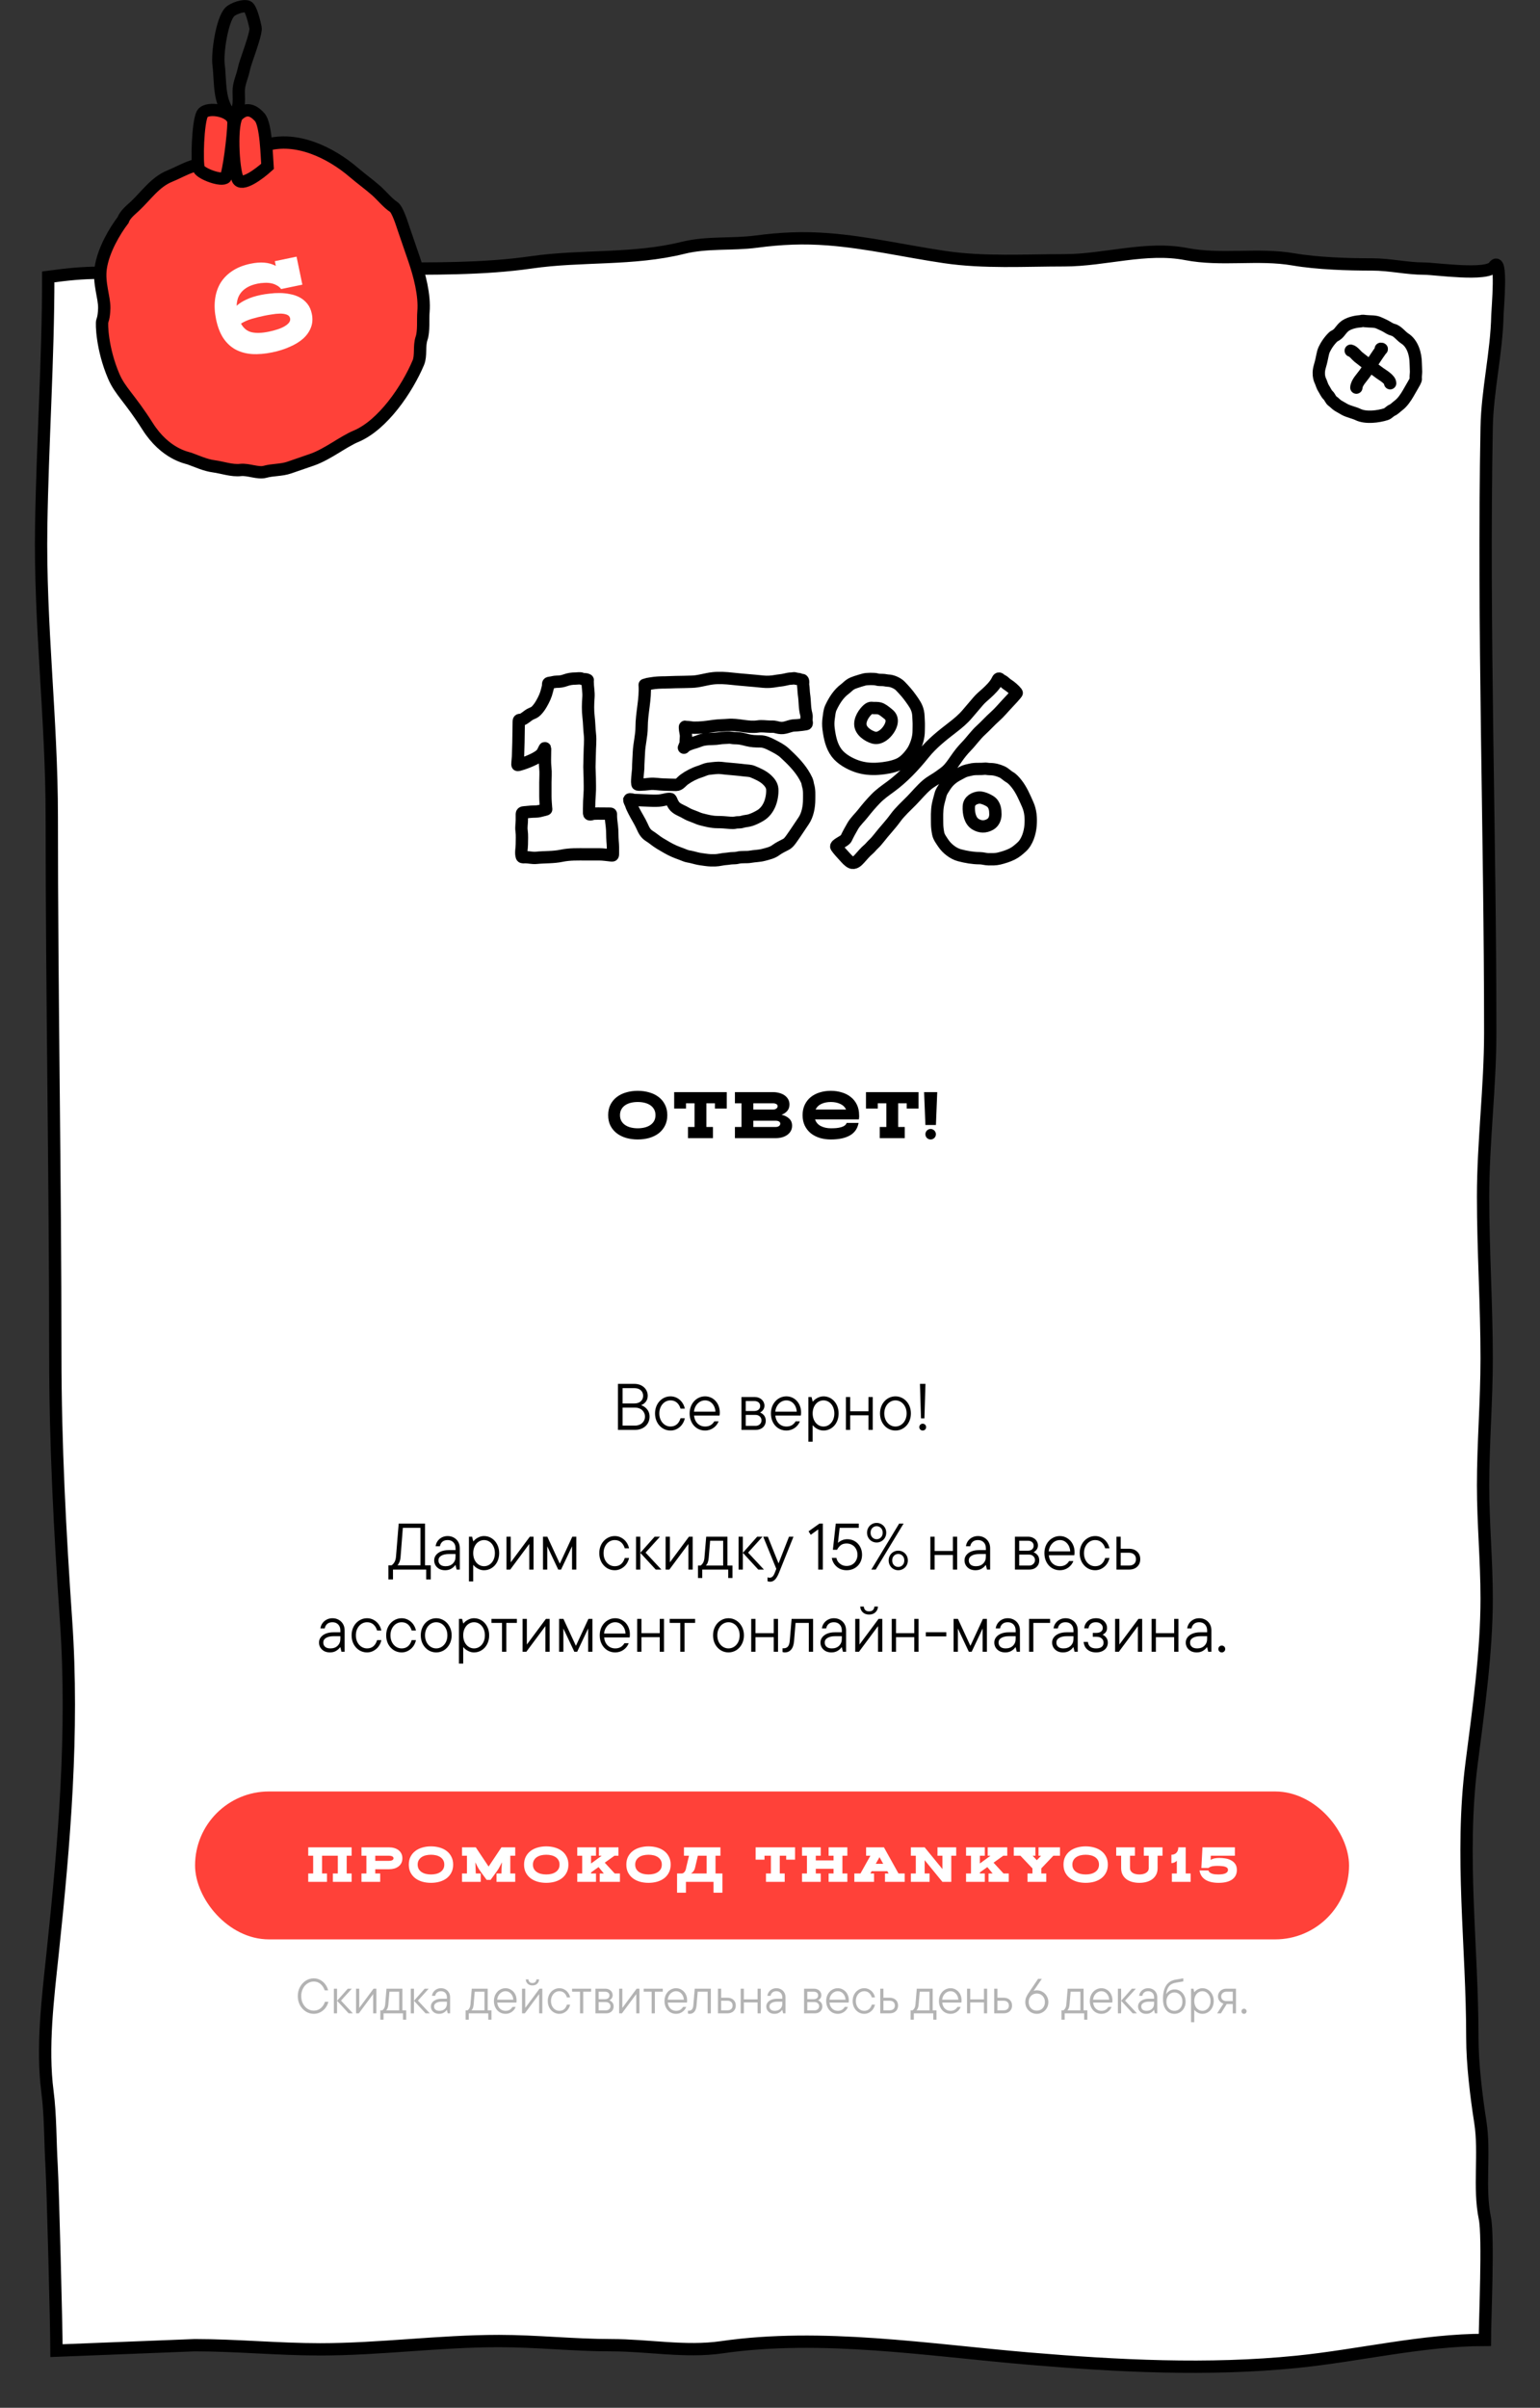 <?xml version="1.0" encoding="UTF-8"?> <svg xmlns="http://www.w3.org/2000/svg" width="375" height="586" viewBox="0 0 375 586" fill="none"><rect x="0" y="0" width="375" height="586" fill="#333333" stroke="none"/> <path d="M24.759 66.384C19.686 66.384 16.541 66.771 11.75 67.388C11.75 87.311 10.347 108.056 10.033 128.146C9.66 151.892 12.609 175.134 12.609 198.808C12.609 242.447 13.467 286.17 13.467 329.729C13.467 351.531 14.596 372.848 16.091 394.526C17.954 421.523 15.652 448.657 12.8 475.535C11.655 486.325 10.159 498.313 11.559 509.068C12.309 514.826 12.215 521.17 12.561 526.996C12.87 532.189 13.758 566.871 13.758 572.094L47.417 570.765C57.533 570.765 67.738 571.776 77.966 571.776C92.491 571.776 106.912 569.754 121.49 569.754C130.672 569.754 139.727 570.765 148.893 570.765C157.755 570.765 166.944 572.542 175.714 571.27C200.042 567.743 226.162 571.972 250.465 574.022C272.09 575.846 294.198 576.989 315.824 574.808C330.93 573.285 346.408 569.479 361.576 569.479C361.576 564.849 362.503 544.396 361.576 539.879C360.019 532.298 361.671 524.116 360.462 516.407C359.484 510.166 358.526 502.296 358.526 495.967C358.526 473.637 355.477 451.609 358.332 429.255C359.995 416.234 362.011 402.223 362.011 389.048C362.011 379.794 361.14 370.792 361.14 361.532C361.14 351.286 362.011 340.987 362.011 330.647C362.011 317.569 361.14 304.392 361.14 291.227C361.14 277.886 362.883 264.63 362.883 251.301C362.883 202.048 361.109 153.194 362.011 104.007C362.178 94.929 364.448 85.812 364.626 76.716C364.652 75.403 365.875 61.793 363.754 64.868C362.115 67.245 349.47 65.373 346.761 65.373C342.559 65.373 338.475 64.362 334.125 64.362C328.237 64.362 320.82 64.135 314.953 63.127C306.317 61.643 297.452 63.497 288.858 61.835C279.049 59.939 269.02 63.351 259.18 63.351C249.49 63.351 239.648 63.979 230.035 62.565C220.578 61.175 211.223 58.977 201.712 58.241C195.657 57.773 190.276 58 184.186 58.803C178.225 59.589 172.218 58.86 166.322 60.319C154.069 63.351 141.626 62.074 129.333 63.857C117.738 65.538 104.799 65.373 93.12 65.373C80.798 65.373 68.468 66.945 56.131 66.945C45.701 66.945 35.216 66.384 24.759 66.384Z" fill="white" stroke="black" stroke-width="3" stroke-linecap="round"></path> <path d="M46.129 111.606C45.503 111.381 40.248 110.54 35.947 103.764C31.525 96.796 29.265 95.242 27.695 91.577C24.838 84.911 24.703 78.696 24.901 78.14C24.901 78.14 25.328 77.31 25.385 75.03C25.451 72.355 23.976 68.933 24.537 65.178C25.187 60.825 27.995 56.145 29.964 53.563C30.447 52.205 31.819 51.138 32.817 50.206C35.581 47.626 37.758 44.317 41.315 42.867C43.214 42.092 44.756 41.179 46.758 40.49C48.744 39.806 51.252 39.143 52.783 38.024C55.986 35.684 61.146 36.386 64.657 35.333C72.117 33.095 80.445 37.056 86.194 41.996C87.958 43.512 89.835 44.84 91.598 46.394C92.918 47.556 94.438 49.451 95.849 50.349C96.81 50.961 97.9 54.544 98.291 55.682L100.838 63.102C102.141 66.899 103.464 71.832 103.114 75.895C102.95 77.8 103.256 80.574 102.655 82.338C102.002 84.256 102.597 86.534 101.858 88.284C99.169 94.646 93.243 103.484 86.593 106.222C85.255 106.773 83.132 108.077 81.761 108.919C80.059 109.965 77.892 111.229 76.015 111.875L70.417 113.803C68.5 114.463 66.429 114.294 64.511 114.831C62.864 115.291 60.4 114.177 58.598 114.38C56.446 114.622 54.186 113.775 52.031 113.485C49.964 113.206 48.072 112.305 46.129 111.606Z" fill="#FF4139" stroke="black" stroke-width="3" stroke-linecap="round"></path> <path d="M68.457 70.354C68.172 69.963 67.813 69.66 67.379 69.444C66.962 69.204 66.498 69.035 65.987 68.937C65.476 68.839 64.939 68.808 64.374 68.843C63.825 68.855 63.267 68.92 62.699 69.038C61.759 69.234 60.969 69.51 60.328 69.868C59.688 70.226 59.171 70.64 58.779 71.11C58.386 71.58 58.096 72.1 57.908 72.67C57.739 73.236 57.646 73.817 57.627 74.413C58.246 73.856 59.031 73.356 59.981 72.913C60.926 72.451 62.104 72.073 63.514 71.78C64.141 71.65 64.854 71.542 65.653 71.457C66.449 71.353 67.266 71.306 68.106 71.315C68.965 71.32 69.811 71.41 70.644 71.584C71.492 71.735 72.273 72.001 72.986 72.384C73.698 72.767 74.316 73.282 74.839 73.929C75.362 74.576 75.725 75.389 75.928 76.369C76.181 77.583 76.107 78.701 75.707 79.724C75.322 80.723 74.692 81.62 73.815 82.415C72.934 83.191 71.847 83.856 70.553 84.411C69.283 84.982 67.884 85.426 66.356 85.744C64.535 86.122 62.869 86.264 61.358 86.17C59.843 86.056 58.499 85.682 57.325 85.047C56.148 84.394 55.158 83.466 54.357 82.264C53.575 81.058 52.994 79.544 52.616 77.723C52.27 76.058 52.179 74.494 52.345 73.03C52.506 71.546 52.923 70.213 53.597 69.031C54.29 67.845 55.245 66.84 56.463 66.015C57.696 65.166 59.213 64.554 61.014 64.18C62.228 63.927 63.334 63.84 64.331 63.919C65.347 63.993 66.291 64.257 67.161 64.709L66.923 63.564L72.21 62.464L73.627 69.279L68.457 70.354ZM64.412 76.833C63.295 77.065 62.256 77.322 61.293 77.604C60.33 77.886 59.461 78.271 58.684 78.759C59.308 79.896 60.169 80.596 61.265 80.858C62.381 81.116 63.791 81.068 65.494 80.714C66.258 80.555 66.965 80.367 67.614 80.15C68.283 79.93 68.854 79.678 69.326 79.396C69.799 79.114 70.155 78.815 70.396 78.499C70.633 78.164 70.715 77.82 70.641 77.468C70.552 77.037 70.275 76.737 69.811 76.568C69.347 76.399 68.799 76.319 68.167 76.328C67.536 76.336 66.885 76.4 66.216 76.519C65.541 76.618 64.94 76.723 64.412 76.833Z" fill="white"></path> <path d="M57.89 43.61C58.817 45.557 63.108 42.35 65.138 40.502C64.966 38.211 64.807 30.27 63.245 28.533C61.292 26.362 59.652 26.383 57.905 28.02C56.157 29.656 56.73 41.176 57.89 43.61Z" fill="#FF4139"></path> <path d="M49.319 27.624C50.477 25.857 56.873 26.903 56.854 29.862C56.835 32.821 55.65 42.38 54.93 43.182C54.029 44.186 49.01 42.327 48.43 41.11C47.85 39.893 48.16 29.392 49.319 27.624Z" fill="#FF4139"></path> <path d="M57.89 43.61C58.817 45.557 63.108 42.35 65.138 40.502C64.966 38.211 64.807 30.27 63.245 28.533C61.292 26.362 59.652 26.383 57.905 28.02C56.157 29.656 56.73 41.176 57.89 43.61Z" stroke="black" stroke-width="3"></path> <path d="M49.319 27.624C50.477 25.857 56.873 26.903 56.854 29.862C56.835 32.821 55.65 42.38 54.93 43.182C54.029 44.186 49.01 42.327 48.43 41.11C47.85 39.893 48.16 29.392 49.319 27.624Z" stroke="black" stroke-width="3"></path> <path d="M56.479 28.377C53.105 25.009 53.77 20.089 53.217 15.69C52.873 12.957 54.051 4.807 55.963 2.892C56.792 2.062 59.251 1.226 60.281 1.611C61.192 1.952 62.052 5.885 62.23 6.768C62.432 7.775 60.891 12.075 60.578 13.015C60.145 14.319 59.635 15.63 59.343 16.979C58.948 18.803 58.12 20.361 58.122 22.244C58.123 23.436 58.271 24.934 57.996 25.966C57.722 26.997 57.306 28.235 56.883 28.377" stroke="black" stroke-width="3" stroke-linecap="round"></path> <path d="M143.107 166.087C143.107 167.294 143.386 168.467 143.292 169.693C143.171 171.263 143.125 172.889 143.315 174.456C143.487 175.87 143.483 177.311 143.647 178.73C143.824 180.25 143.606 181.796 143.606 183.318C143.606 184.427 143.523 185.535 143.523 186.648C143.523 187.523 143.606 188.387 143.606 189.267C143.606 190.597 143.688 191.882 143.587 193.214C143.498 194.402 143.44 195.59 143.44 196.782V197.896C143.44 198.52 144.211 198.039 144.603 198.025C145.869 197.976 147.134 198.025 148.384 198.025C148.871 198.025 148.757 198.02 148.757 198.461C148.757 199.327 148.882 200.174 148.988 201.032C149.139 202.254 149.073 203.499 149.168 204.723C149.207 205.217 149.256 205.732 149.256 206.222V207.74C149.256 208.239 149.235 208.221 148.79 208.182C147.852 208.098 146.926 207.93 145.974 207.93H142.793C140.743 207.93 138.75 207.848 136.742 208.272C134.724 208.697 132.618 208.568 130.565 208.779C129.67 208.871 128.795 208.613 127.92 208.613C127.716 208.613 127.155 208.717 127.071 208.481C126.765 207.617 127.071 206.43 127.071 205.52C127.071 204.414 127.164 203.256 127.006 202.161C126.883 201.304 127.071 200.421 127.071 199.562V198.129C127.071 197.641 127.615 197.717 127.99 197.678C128.784 197.597 129.552 197.512 130.358 197.512C131.11 197.512 131.653 197.331 132.352 197.152C132.535 197.105 132.718 197.096 132.887 197.019C133.107 196.918 132.987 196.959 132.97 196.725C132.902 195.737 132.804 194.76 132.804 193.764V190.467C132.804 189.287 132.926 188.028 132.786 186.857C132.627 185.529 132.721 184.24 132.721 182.929C132.721 182.762 132.794 181.819 132.62 182.141C132.333 182.672 132.122 183.316 131.636 183.721C130.714 184.491 129.696 184.919 128.615 185.374L128.585 185.386C128.322 185.497 126 186.381 126 186.141C126 185.279 126.157 184.415 126.157 183.546C126.157 182.609 126.24 181.666 126.24 180.723C126.24 179.006 126.323 177.261 126.323 175.566C126.323 175.033 126.669 175.302 127.089 175.139C127.925 174.814 128.502 174.098 129.31 173.735C129.835 173.499 130.168 173.408 130.602 172.961C131.125 172.424 131.498 171.88 131.872 171.23C132.441 170.24 132.943 169.177 133.201 168.051C133.291 167.659 133.469 167.169 133.469 166.77C133.469 166.283 133.476 166.224 133.967 166.168C134.493 166.108 135.015 165.916 135.546 165.916C136.363 165.916 136.974 165.819 137.748 165.537C138.51 165.259 139.311 165.148 140.116 165.148C140.518 165.148 141.24 165.006 141.612 165.167C141.869 165.278 142.283 165.319 142.567 165.319C142.722 165.319 142.781 165.363 142.904 165.399C143.267 165.506 143.12 165.525 142.941 166.002M156.983 166.685C157.224 170.147 156.236 173.548 156.236 177.018C156.236 179.058 155.656 181.075 155.575 183.114C155.523 184.427 155.405 185.766 155.405 187.075C155.405 187.461 154.942 190.832 155.285 190.932C155.622 191.031 156.099 190.937 156.448 190.937C157.108 190.937 157.741 190.813 158.396 190.771C159.46 190.702 160.5 190.908 161.553 190.937C162.588 190.966 163.625 191.022 164.669 191.022C165.441 191.022 165.981 190.178 166.58 189.741C167.74 188.895 169.098 188.202 170.462 187.777C171.111 187.575 171.748 187.223 172.42 187.113C173.069 187.007 173.7 186.977 174.349 186.904C175.138 186.816 175.908 186.94 176.694 187.028C177.557 187.124 178.424 187.169 179.288 187.265C179.943 187.338 180.597 187.39 181.25 187.478C181.903 187.567 182.637 187.543 183.258 187.796C184.428 188.273 185.782 188.869 186.725 189.741C187.377 190.344 187.993 191.111 188.054 192.052C188.128 193.191 187.886 194.6 187.459 195.652C186.971 196.856 186.191 197.875 185.096 198.508C184.32 198.957 183.658 199.289 182.806 199.581C182.103 199.821 181.366 199.801 180.669 200.031C180.143 200.205 179.621 200.079 179.095 200.202C178.635 200.309 178.223 200.289 177.761 200.25L177.722 200.246C176.717 200.16 175.711 200.074 174.7 200.074C173.286 200.074 172.068 199.73 170.712 199.391C170.093 199.236 169.505 198.918 168.902 198.708C168.284 198.492 167.566 198.2 167.005 197.858C166.252 197.4 165.423 197.144 164.711 196.616C164.18 196.222 163.998 195.852 163.695 195.292C163.615 195.143 163.406 194.449 163.215 194.438C162.678 194.406 162.216 194.519 161.7 194.645L161.673 194.651C160.003 195.06 158.24 194.819 156.549 194.78C155.853 194.763 155.132 194.694 154.449 194.694C154.212 194.694 153.357 194.377 153.244 194.609C153.244 195.07 153.53 195.364 153.66 195.785C153.827 196.329 154.092 196.835 154.343 197.341C154.974 198.615 155.775 199.792 156.356 201.094C156.802 202.094 157.185 202.889 158.128 203.471C159.032 204.028 159.804 204.748 160.722 205.288C161.832 205.94 162.927 206.624 164.111 207.143C164.691 207.397 165.314 207.633 165.911 207.845C166.481 208.048 167.062 208.351 167.66 208.443C168.319 208.543 169.002 208.747 169.65 208.908C170.395 209.092 171.163 209.166 171.921 209.278C172.681 209.389 173.402 209.401 174.165 209.382C175.057 209.36 175.915 209.085 176.8 209.036C177.345 209.005 177.873 208.87 178.421 208.87C178.82 208.87 179.283 208.841 179.672 208.741C180.658 208.488 181.755 208.689 182.76 208.509C183.828 208.318 184.875 208.338 185.94 208.054C186.923 207.792 188.061 207.546 188.89 206.924C189.638 206.364 190.557 205.926 191.383 205.501C192.047 205.16 192.509 204.442 192.943 203.831C193.897 202.487 194.777 201.104 195.703 199.751C196.666 198.345 197.033 196.312 197.033 194.604C197.033 193.537 197.121 192.278 196.802 191.259C196.661 190.808 196.656 190.345 196.451 189.912C196.178 189.334 195.885 188.783 195.537 188.247C194.289 186.322 192.713 184.785 191.055 183.251C190.19 182.451 189.057 181.885 188.022 181.354C187.061 180.86 186.154 180.433 185.068 180.433C184.033 180.433 183.009 180.394 181.998 180.135C181.159 179.919 180.285 179.682 179.418 179.665L179.399 179.664C179 179.657 178.474 179.646 178.088 179.56C177.55 179.441 177.055 179.579 176.514 179.579C175.538 179.579 174.585 179.836 173.601 179.836C172.832 179.836 172.149 179.883 171.4 180.002C170.656 180.119 169.996 180.466 169.281 180.671C168.513 180.89 167.031 181.296 166.539 181.97M156.983 166.77C157.351 166.468 158.155 166.4 158.599 166.324C159.709 166.134 160.835 166.087 161.96 166.087C162.827 166.087 163.681 166.002 164.545 166.002C165.83 166.002 167.141 165.942 168.431 165.916C170.194 165.881 171.876 165.271 173.62 165.081C175.118 164.918 176.76 165.024 178.254 165.191C180.766 165.471 183.279 165.626 185.788 165.897C186.818 166.009 187.912 165.933 188.927 165.746C189.663 165.61 190.401 165.585 191.133 165.404C191.654 165.276 192.215 165.148 192.754 165.148C192.995 165.148 193.369 165.02 193.585 165.105C193.762 165.175 194.053 165.233 194.245 165.233C194.61 165.233 194.915 165.489 195.288 165.489C195.744 165.489 195.5 166.387 195.556 166.704C195.696 167.498 195.661 168.318 195.786 169.123C196.031 170.695 195.905 172.335 196.35 173.877C196.471 174.298 196.368 174.864 196.368 175.31C196.368 175.529 196.602 176.198 196.285 176.244C195.564 176.35 194.879 176.458 194.152 176.51C193.708 176.541 193.186 176.538 192.754 176.638C192.058 176.799 191.383 177.096 190.672 177.169C190.033 177.236 189.465 177.085 188.853 176.932C188.383 176.815 187.911 176.856 187.431 176.847C186.484 176.829 185.526 176.66 184.574 176.804C182.114 177.176 179.734 176.225 177.267 176.439C176.179 176.533 175.082 176.513 173.998 176.657C173.085 176.778 172.15 176.923 171.233 177.013C170.496 177.085 169.731 177.103 168.99 177.103C168.398 177.103 167.82 176.932 167.222 176.932C166.768 176.932 166.77 176.689 166.788 177.207C166.81 177.852 167.037 178.501 167.037 179.148C167.037 179.706 166.954 180.269 166.954 180.813C166.954 181.03 166.895 181.446 166.705 181.544M211.574 172.492C211.05 172.814 209.466 174.501 209.496 176.249C209.526 177.926 211.384 179.13 212.783 179.532C214.736 180.094 217.141 177.297 217.141 175.462C217.141 174.55 216.678 174.07 215.977 173.536C215.415 173.106 214.793 172.558 214.108 172.402C213.675 172.303 213.233 172.321 212.778 172.321C212.339 172.321 212.097 172.169 211.574 172.492ZM210.51 165.361C209.969 165.497 208.871 165.827 208.379 166.002L208.378 166.002C207.968 166.148 207.567 166.291 207.188 166.514C206.633 166.841 206.223 167.331 205.711 167.71C204.188 168.837 203.134 170.522 202.332 172.236C201.957 173.037 201.917 173.934 201.787 174.797C201.659 175.657 201.654 176.547 201.769 177.407C202.049 179.495 202.454 181.548 203.722 183.247C204.853 184.763 206.924 185.9 208.665 186.496C210.367 187.079 212.151 187.226 213.942 187.089C215.487 186.972 217.3 186.68 218.738 186.069C219.66 185.678 220.411 185.069 221.087 184.314C221.606 183.735 222.183 183.01 222.542 182.312C223.224 180.982 223.705 179.431 223.705 177.914C223.705 177.095 223.759 176.255 223.7 175.438C223.649 174.726 223.671 173.958 223.52 173.26C223.236 171.945 222.588 171.096 221.835 170.025C221.046 168.901 220.165 167.914 219.218 166.941C218.568 166.274 217.262 165.686 216.347 165.66C215.858 165.646 215.394 165.489 214.897 165.489C214.466 165.489 213.903 165.494 213.489 165.361C212.911 165.176 211.05 165.226 210.51 165.361ZM237.162 187.18C236.891 187.18 235.666 187.48 235.402 187.54C234.688 187.703 234.068 188.112 233.426 188.441C231.954 189.198 230.906 190.066 230.015 191.497C229.621 192.129 229.199 192.675 229.018 193.418C228.821 194.228 228.56 195.019 228.399 195.842C228.098 197.393 228.192 198.898 228.192 200.463C228.192 201.267 228.303 202.104 228.459 202.892C228.624 203.723 229.234 204.512 229.687 205.198C230.557 206.514 232.119 207.745 233.629 208.144C235.22 208.564 236.934 208.87 238.583 208.87C239.307 208.87 240.015 209.126 240.738 209.126C241.592 209.126 242.432 209.161 243.268 208.955C244.362 208.686 245.457 208.352 246.471 207.845C247.36 207.401 248.018 206.821 248.761 206.156C250.15 204.913 250.817 202.672 250.954 200.843C251.083 199.115 250.969 197.396 250.257 195.8C249.472 194.04 248.701 192.184 247.487 190.681C247.065 190.159 246.478 189.488 245.89 189.163C245.228 188.796 244.699 188.174 243.997 187.863C242.988 187.415 242.09 187.18 240.992 187.18C240.539 187.18 240.063 187.028 239.617 187.099C239.134 187.175 237.645 187.118 237.162 187.18ZM238.338 194.108C237.288 194.222 235.994 194.832 235.914 196.262C235.822 197.923 236.229 199.794 237.529 200.582C238.703 201.293 239.904 201.31 241.085 200.654C241.902 200.2 242.385 199.3 242.385 198.2C242.385 197.086 242.246 196.193 241.576 195.407C241.181 194.944 239.388 193.993 238.338 194.108ZM203.666 206.128C204.027 206.692 205.092 207.864 205.637 208.447C206.101 208.943 206.641 209.607 207.253 209.894C208.063 210.275 208.788 209.546 209.289 208.993C210 208.208 210.679 207.377 211.491 206.692C211.912 206.336 212.241 205.874 212.649 205.497C213.15 205.033 213.629 204.477 214.048 203.936C215.335 202.272 216.796 200.781 218.036 199.068C219.179 197.491 220.668 196.192 222.015 194.808C223.242 193.547 224.362 192.172 225.699 191.027C226.646 190.216 227.795 189.668 228.792 188.935C229.554 188.374 230.368 187.854 231.007 187.142C231.674 186.4 232.253 185.556 232.82 184.732L232.872 184.656C233.615 183.576 234.397 182.596 235.305 181.662C236.542 180.391 237.563 178.887 238.873 177.696C240.043 176.634 241.087 175.445 242.271 174.399C243.389 173.411 244.358 172.207 245.391 171.125C245.558 170.951 247.675 168.716 247.584 168.602C246.967 167.827 246.106 167.107 245.29 166.581C244.969 166.374 244.698 166.084 244.394 165.85C244.156 165.666 243.802 165.564 243.605 165.361C243.17 164.915 243.038 165.253 242.816 165.698C242.255 166.82 241.09 167.958 240.175 168.782C239.48 169.408 238.806 169.949 238.19 170.67C237.309 171.701 236.426 172.728 235.55 173.763C234.466 175.043 233.245 176.048 231.931 177.06C229.454 178.969 226.951 180.934 224.97 183.403C222.569 186.394 219.893 189.243 216.813 191.492C215.549 192.415 214.338 193.257 213.235 194.391C212.158 195.498 211.095 196.735 210.143 197.958C209.35 198.976 208.322 199.889 207.668 201.009C207.087 202.005 206.54 202.995 206.048 204.045C205.725 204.734 203.306 205.565 203.666 206.128Z" stroke="black" stroke-width="3" stroke-linecap="round"></path> <path d="M162.493 271.4C162.493 272.381 162.301 273.24 161.917 273.976C161.543 274.712 161.031 275.331 160.381 275.832C159.73 276.323 158.967 276.696 158.093 276.952C157.218 277.197 156.285 277.32 155.293 277.32C154.301 277.32 153.367 277.197 152.493 276.952C151.618 276.696 150.855 276.323 150.205 275.832C149.554 275.331 149.037 274.712 148.653 273.976C148.279 273.24 148.093 272.381 148.093 271.4C148.093 270.429 148.279 269.576 148.653 268.84C149.037 268.093 149.554 267.475 150.205 266.984C150.855 266.483 151.618 266.109 152.493 265.864C153.367 265.608 154.301 265.48 155.293 265.48C156.285 265.48 157.218 265.608 158.093 265.864C158.967 266.109 159.73 266.483 160.381 266.984C161.031 267.475 161.543 268.093 161.917 268.84C162.301 269.576 162.493 270.429 162.493 271.4ZM159.613 271.4C159.613 270.856 159.501 270.387 159.277 269.992C159.053 269.587 158.743 269.251 158.349 268.984C157.954 268.717 157.495 268.52 156.973 268.392C156.45 268.264 155.89 268.2 155.293 268.2C154.695 268.2 154.135 268.264 153.613 268.392C153.09 268.52 152.631 268.717 152.237 268.984C151.842 269.251 151.533 269.587 151.309 269.992C151.085 270.387 150.973 270.856 150.973 271.4C150.973 271.944 151.085 272.419 151.309 272.824C151.533 273.219 151.842 273.549 152.237 273.816C152.631 274.083 153.09 274.28 153.613 274.408C154.135 274.536 154.695 274.6 155.293 274.6C155.89 274.6 156.45 274.536 156.973 274.408C157.495 274.28 157.954 274.083 158.349 273.816C158.743 273.549 159.053 273.219 159.277 272.824C159.501 272.419 159.613 271.944 159.613 271.4ZM167.046 269.8H164.166V265.8H176.966V269.8H174.086V268.52H172.006V274.28H173.606V277H167.526V274.28H169.126V268.52H167.046V269.8ZM188.879 277H178.959V274.28H180.559V268.52H178.959V265.8H188.239C188.783 265.8 189.295 265.869 189.775 266.008C190.266 266.136 190.693 266.328 191.055 266.584C191.418 266.84 191.706 267.155 191.919 267.528C192.133 267.901 192.239 268.328 192.239 268.808C192.239 269.427 192.063 269.944 191.711 270.36C191.359 270.776 190.895 271.091 190.319 271.304C191.066 271.475 191.679 271.784 192.159 272.232C192.639 272.669 192.879 273.251 192.879 273.976C192.879 274.456 192.773 274.888 192.559 275.272C192.346 275.645 192.058 275.96 191.695 276.216C191.333 276.472 190.906 276.669 190.415 276.808C189.935 276.936 189.423 277 188.879 277ZM188.879 272.76H183.439V274.28H188.879C189.189 274.28 189.45 274.211 189.663 274.072C189.887 273.923 189.999 273.725 189.999 273.48C189.999 273.235 189.893 273.053 189.679 272.936C189.466 272.819 189.199 272.76 188.879 272.76ZM188.239 268.52H183.439V270.04H188.239C188.538 270.04 188.799 269.965 189.023 269.816C189.247 269.667 189.359 269.469 189.359 269.224C189.359 268.979 189.247 268.803 189.023 268.696C188.799 268.579 188.538 268.52 188.239 268.52ZM209.132 272.44H198.476C198.722 273.176 199.196 273.72 199.9 274.072C200.604 274.424 201.415 274.6 202.332 274.6C202.78 274.6 203.212 274.584 203.628 274.552C204.055 274.509 204.439 274.44 204.78 274.344C205.132 274.248 205.426 274.115 205.66 273.944C205.906 273.773 206.076 273.555 206.172 273.288H209.068C208.823 274.653 208.124 275.667 206.972 276.328C205.831 276.989 204.279 277.32 202.316 277.32C201.367 277.32 200.476 277.197 199.644 276.952C198.812 276.696 198.082 276.323 197.452 275.832C196.834 275.331 196.343 274.712 195.98 273.976C195.618 273.24 195.436 272.381 195.436 271.4C195.436 270.429 195.618 269.576 195.98 268.84C196.343 268.093 196.834 267.475 197.452 266.984C198.082 266.483 198.812 266.109 199.644 265.864C200.476 265.608 201.367 265.48 202.316 265.48C203.255 265.48 204.14 265.608 204.972 265.864C205.815 266.109 206.546 266.483 207.164 266.984C207.794 267.475 208.29 268.093 208.652 268.84C209.015 269.576 209.196 270.429 209.196 271.4C209.218 271.581 209.218 271.757 209.196 271.928C209.175 272.088 209.154 272.259 209.132 272.44ZM202.316 268.2C201.474 268.2 200.716 268.349 200.044 268.648C199.383 268.947 198.903 269.411 198.604 270.04H206.028C205.73 269.411 205.244 268.947 204.572 268.648C203.9 268.349 203.148 268.2 202.316 268.2ZM213.749 269.8H210.869V265.8H223.669V269.8H220.789V268.52H218.709V274.28H220.309V277H214.229V274.28H215.829V268.52H213.749V269.8ZM227.903 273.8H225.343L225.023 265.8H228.223L227.903 273.8ZM225.343 276.04C225.343 275.869 225.375 275.709 225.439 275.56C225.503 275.4 225.593 275.261 225.711 275.144C225.828 275.027 225.961 274.936 226.111 274.872C226.271 274.797 226.441 274.76 226.623 274.76C226.793 274.76 226.953 274.797 227.103 274.872C227.263 274.936 227.401 275.027 227.519 275.144C227.636 275.261 227.727 275.4 227.791 275.56C227.865 275.709 227.903 275.869 227.903 276.04C227.903 276.221 227.865 276.392 227.791 276.552C227.727 276.701 227.636 276.835 227.519 276.952C227.401 277.069 227.263 277.16 227.103 277.224C226.953 277.288 226.793 277.32 226.623 277.32C226.26 277.32 225.956 277.197 225.711 276.952C225.465 276.707 225.343 276.403 225.343 276.04Z" fill="black"></path> <path d="M156.111 341.984C156.847 342.224 158.175 343.024 158.175 344.768C158.175 346.624 156.751 348 154.639 348H150.479V336.8H154.463C156.415 336.8 157.727 338.08 157.727 339.696C157.727 341.056 156.799 341.728 156.111 341.984ZM154.463 337.84H151.599V341.568H154.463C155.807 341.568 156.607 340.8 156.607 339.696C156.607 338.608 155.807 337.84 154.463 337.84ZM151.599 346.96H154.639C156.063 346.96 157.055 346.016 157.055 344.768C157.055 343.52 156.063 342.576 154.639 342.576H151.599V346.96ZM163.267 348.16C161.203 348.16 159.507 346.432 159.507 344C159.507 341.568 161.203 339.84 163.267 339.84C165.107 339.84 166.451 341.248 166.755 342.832H165.715C165.363 341.648 164.563 340.816 163.267 340.816C161.811 340.816 160.547 342.096 160.547 344C160.547 345.904 161.811 347.184 163.267 347.184C164.563 347.184 165.363 346.368 165.715 345.168H166.755C166.451 346.736 165.107 348.16 163.267 348.16ZM175.273 343.76C175.273 344.064 175.257 344.32 175.209 344.512H169.001C169.177 346.16 170.249 347.184 171.721 347.184C172.729 347.184 173.449 346.752 173.945 345.92H174.985C174.505 347.184 173.241 348.16 171.689 348.16C169.577 348.16 167.929 346.48 167.929 344C167.929 341.568 169.625 339.84 171.689 339.84C173.753 339.84 175.273 341.552 175.273 343.76ZM171.689 340.816C170.345 340.816 169.161 341.92 168.985 343.568H174.217C174.121 341.968 173.081 340.816 171.689 340.816ZM185.078 343.776C185.686 344 186.47 344.608 186.47 345.76C186.47 347.072 185.478 348 184.07 348H180.55V340H183.766C185.158 340 186.15 340.944 186.15 342.112C186.15 342.976 185.558 343.536 185.078 343.776ZM183.67 340.976H181.59V343.408H183.67C184.566 343.408 185.11 342.912 185.11 342.192C185.11 341.456 184.566 340.976 183.67 340.976ZM181.59 347.024H184.006C184.822 347.024 185.43 346.448 185.43 345.68C185.43 344.944 184.822 344.352 184.006 344.352H181.59V347.024ZM195.07 343.76C195.07 344.064 195.054 344.32 195.006 344.512H188.798C188.974 346.16 190.046 347.184 191.518 347.184C192.526 347.184 193.246 346.752 193.742 345.92H194.782C194.302 347.184 193.038 348.16 191.486 348.16C189.374 348.16 187.726 346.48 187.726 344C187.726 341.568 189.422 339.84 191.486 339.84C193.55 339.84 195.07 341.552 195.07 343.76ZM191.486 340.816C190.142 340.816 188.958 341.92 188.782 343.568H194.014C193.918 341.968 192.878 340.816 191.486 340.816ZM197.887 350.88H196.847V340H197.615L197.887 341.088H197.967C198.207 340.752 199.199 339.84 200.527 339.84C202.543 339.84 204.207 341.536 204.207 344C204.207 346.464 202.543 348.16 200.527 348.16C199.199 348.16 198.207 347.264 197.967 346.912H197.887V350.88ZM200.527 347.184C201.967 347.184 203.167 345.904 203.167 344C203.167 342.096 201.967 340.816 200.527 340.816C199.087 340.816 197.887 342.096 197.887 344C197.887 345.904 199.087 347.184 200.527 347.184ZM211.476 343.472V340H212.516V348H211.476V344.448H207.028V348H205.988V340H207.028V343.472H211.476ZM218.048 348.16C215.984 348.16 214.288 346.432 214.288 344C214.288 341.568 215.984 339.84 218.048 339.84C220.112 339.84 221.808 341.568 221.808 344C221.808 346.432 220.112 348.16 218.048 348.16ZM218.048 347.184C219.504 347.184 220.768 345.904 220.768 344C220.768 342.096 219.504 340.816 218.048 340.816C216.592 340.816 215.328 342.096 215.328 344C215.328 345.904 216.592 347.184 218.048 347.184ZM225.102 345.2H224.27L224.014 336.8H225.358L225.102 345.2ZM224.686 348.16C224.222 348.16 223.854 347.792 223.854 347.328C223.854 346.864 224.222 346.496 224.686 346.496C225.15 346.496 225.518 346.864 225.518 347.328C225.518 347.792 225.15 348.16 224.686 348.16Z" fill="black"></path> <path d="M103.502 380.96H104.894V384.4H103.774V382H95.694V384.4H94.574V380.96H95.358C95.625 380.779 95.859 380.517 96.062 380.176C96.265 379.824 96.387 379.365 96.43 378.8L97.086 370.8H103.502V380.96ZM102.382 380.96V371.84H98.094L97.55 378.816C97.518 379.339 97.427 379.781 97.278 380.144C97.129 380.496 96.963 380.768 96.782 380.96H102.382ZM109.006 373.84C109.571 373.84 110.078 373.968 110.526 374.224C110.974 374.469 111.326 374.816 111.582 375.264C111.838 375.712 111.966 376.224 111.966 376.8V382H111.198L110.926 380.912H110.846C110.643 381.232 110.329 381.52 109.902 381.776C109.486 382.032 108.979 382.16 108.382 382.16C107.849 382.16 107.379 382.053 106.974 381.84C106.579 381.616 106.27 381.323 106.046 380.96C105.833 380.597 105.726 380.197 105.726 379.76C105.726 379.28 105.87 378.853 106.158 378.48C106.457 378.096 106.867 377.797 107.39 377.584C107.923 377.371 108.531 377.264 109.214 377.264H110.926V376.8C110.926 376.203 110.75 375.723 110.398 375.36C110.046 374.997 109.582 374.816 109.006 374.816C108.462 374.816 108.03 374.955 107.71 375.232C107.401 375.509 107.203 375.872 107.118 376.32H106.078C106.131 375.872 106.286 375.461 106.542 375.088C106.809 374.704 107.155 374.4 107.582 374.176C108.009 373.952 108.483 373.84 109.006 373.84ZM108.494 381.184C109.23 381.184 109.817 380.971 110.254 380.544C110.702 380.107 110.926 379.557 110.926 378.896V378.208H109.374C108.553 378.208 107.913 378.347 107.454 378.624C106.995 378.891 106.766 379.269 106.766 379.76C106.766 380.187 106.915 380.533 107.214 380.8C107.513 381.056 107.939 381.184 108.494 381.184ZM114.191 384.88V374H114.959L115.231 375.088H115.311C115.418 374.939 115.588 374.768 115.823 374.576C116.068 374.384 116.367 374.213 116.719 374.064C117.082 373.915 117.466 373.84 117.871 373.84C118.543 373.84 119.156 374.016 119.711 374.368C120.276 374.72 120.724 375.216 121.055 375.856C121.386 376.485 121.551 377.2 121.551 378C121.551 378.8 121.386 379.52 121.055 380.16C120.724 380.789 120.276 381.28 119.711 381.632C119.156 381.984 118.543 382.16 117.871 382.16C117.466 382.16 117.082 382.085 116.719 381.936C116.367 381.787 116.068 381.616 115.823 381.424C115.578 381.232 115.407 381.061 115.311 380.912H115.231V384.88H114.191ZM117.871 381.184C118.351 381.184 118.794 381.051 119.199 380.784C119.604 380.517 119.924 380.144 120.159 379.664C120.394 379.173 120.511 378.619 120.511 378C120.511 377.381 120.394 376.832 120.159 376.352C119.924 375.861 119.604 375.483 119.199 375.216C118.794 374.949 118.351 374.816 117.871 374.816C117.391 374.816 116.948 374.949 116.543 375.216C116.138 375.483 115.818 375.861 115.583 376.352C115.348 376.832 115.231 377.381 115.231 378C115.231 378.619 115.348 379.173 115.583 379.664C115.818 380.144 116.138 380.517 116.543 380.784C116.948 381.051 117.391 381.184 117.871 381.184ZM124.372 380.24L129.012 374H129.924V382H128.884V375.76L124.244 382H123.332V374H124.372V380.24ZM136.318 380.56L139.358 374H140.334V382H139.294V376.336L136.622 382H135.934L133.262 376.336V382H132.222V374H133.278L136.318 380.56ZM149.689 382.16C149.006 382.16 148.377 381.984 147.801 381.632C147.225 381.269 146.766 380.773 146.425 380.144C146.094 379.504 145.929 378.789 145.929 378C145.929 377.211 146.094 376.501 146.425 375.872C146.766 375.232 147.225 374.736 147.801 374.384C148.377 374.021 149.006 373.84 149.689 373.84C150.286 373.84 150.83 373.979 151.321 374.256C151.811 374.523 152.217 374.885 152.537 375.344C152.857 375.803 153.07 376.299 153.177 376.832H152.137C151.955 376.213 151.657 375.723 151.241 375.36C150.825 374.997 150.307 374.816 149.689 374.816C149.198 374.816 148.745 374.949 148.329 375.216C147.913 375.483 147.582 375.861 147.337 376.352C147.091 376.832 146.969 377.381 146.969 378C146.969 378.619 147.091 379.173 147.337 379.664C147.582 380.144 147.913 380.517 148.329 380.784C148.745 381.051 149.198 381.184 149.689 381.184C150.318 381.184 150.835 381.008 151.241 380.656C151.657 380.293 151.955 379.797 152.137 379.168H153.177C153.07 379.701 152.857 380.197 152.537 380.656C152.217 381.104 151.806 381.467 151.305 381.744C150.814 382.021 150.275 382.16 149.689 382.16ZM154.879 382V374H155.919V382H154.879ZM160.703 374L157.199 377.872L161.055 382H159.679L155.919 377.92L159.407 374H160.703ZM163.122 380.24L167.762 374H168.674V382H167.634V375.76L162.994 382H162.082V374H163.122V380.24ZM177.132 381.024H178.364V384.048H177.324V382H171.004V384.048H169.964V381.024H170.588C171.143 380.64 171.458 380.021 171.532 379.168L171.964 374H177.132V381.024ZM176.092 381.024V374.976H172.924L172.572 379.168C172.498 380.043 172.263 380.661 171.868 381.024H176.092ZM179.847 382V374H180.887V382H179.847ZM185.671 374L182.167 377.872L186.023 382H184.647L180.887 377.92L184.375 374H185.671ZM192.126 374H193.214L189.678 382.8C189.337 383.632 188.996 384.197 188.654 384.496C188.324 384.805 187.945 384.96 187.518 384.96C187.337 384.96 187.129 384.917 186.894 384.832V383.888C187.076 383.952 187.241 383.984 187.39 383.984C187.646 383.984 187.87 383.904 188.062 383.744C188.265 383.584 188.446 383.307 188.606 382.912L189.038 381.824L185.854 374H186.974L189.582 380.496L192.126 374ZM196.892 372.688L199.548 370.8H200.364V382H199.244V372.224L197.42 373.536L196.892 372.688ZM206.317 374.608C206.989 374.608 207.597 374.768 208.141 375.088C208.685 375.408 209.117 375.856 209.437 376.432C209.757 377.008 209.917 377.664 209.917 378.4C209.917 379.125 209.752 379.776 209.421 380.352C209.101 380.917 208.653 381.36 208.077 381.68C207.512 382 206.872 382.16 206.157 382.16C205.496 382.16 204.904 382.021 204.381 381.744C203.869 381.456 203.453 381.083 203.133 380.624C202.824 380.165 202.632 379.675 202.557 379.152H203.677C203.72 379.461 203.848 379.771 204.061 380.08C204.285 380.379 204.578 380.629 204.941 380.832C205.304 381.024 205.709 381.12 206.157 381.12C206.648 381.12 207.096 381.008 207.501 380.784C207.906 380.549 208.221 380.224 208.445 379.808C208.68 379.392 208.797 378.923 208.797 378.4C208.797 377.867 208.68 377.392 208.445 376.976C208.221 376.549 207.906 376.224 207.501 376C207.096 375.765 206.648 375.648 206.157 375.648C205.528 375.648 205.026 375.808 204.653 376.128C204.29 376.448 204.018 376.8 203.837 377.184H202.813L203.517 370.8H209.117V371.84H204.461L204.045 375.504C204.29 375.259 204.61 375.051 205.005 374.88C205.41 374.699 205.848 374.608 206.317 374.608ZM213.466 375.408C213.05 375.408 212.66 375.307 212.298 375.104C211.946 374.901 211.663 374.619 211.45 374.256C211.236 373.893 211.13 373.483 211.13 373.024C211.13 372.565 211.236 372.155 211.45 371.792C211.663 371.429 211.946 371.147 212.298 370.944C212.66 370.741 213.05 370.64 213.466 370.64C213.882 370.64 214.266 370.741 214.618 370.944C214.98 371.147 215.268 371.429 215.482 371.792C215.695 372.155 215.802 372.565 215.802 373.024C215.802 373.483 215.695 373.893 215.482 374.256C215.268 374.619 214.98 374.901 214.618 375.104C214.266 375.307 213.882 375.408 213.466 375.408ZM213.242 382H212.17L218.954 370.8H220.026L213.242 382ZM213.466 374.608C213.871 374.608 214.218 374.464 214.506 374.176C214.794 373.888 214.938 373.504 214.938 373.024C214.938 372.544 214.794 372.16 214.506 371.872C214.218 371.584 213.871 371.44 213.466 371.44C213.06 371.44 212.714 371.584 212.426 371.872C212.138 372.16 211.994 372.544 211.994 373.024C211.994 373.504 212.138 373.888 212.426 374.176C212.714 374.464 213.06 374.608 213.466 374.608ZM218.73 382.16C218.314 382.16 217.924 382.059 217.562 381.856C217.21 381.653 216.927 381.371 216.714 381.008C216.5 380.645 216.394 380.235 216.394 379.776C216.394 379.317 216.5 378.907 216.714 378.544C216.927 378.181 217.21 377.899 217.562 377.696C217.924 377.493 218.314 377.392 218.73 377.392C219.146 377.392 219.53 377.493 219.882 377.696C220.244 377.899 220.532 378.181 220.746 378.544C220.959 378.907 221.066 379.317 221.066 379.776C221.066 380.235 220.959 380.645 220.746 381.008C220.532 381.371 220.244 381.653 219.882 381.856C219.53 382.059 219.146 382.16 218.73 382.16ZM218.73 381.36C219.135 381.36 219.482 381.216 219.77 380.928C220.058 380.64 220.202 380.256 220.202 379.776C220.202 379.296 220.058 378.912 219.77 378.624C219.482 378.336 219.135 378.192 218.73 378.192C218.324 378.192 217.978 378.336 217.69 378.624C217.402 378.912 217.258 379.296 217.258 379.776C217.258 380.256 217.402 380.64 217.69 380.928C217.978 381.216 218.324 381.36 218.73 381.36ZM232.038 377.472V374H233.078V382H232.038V378.448H227.59V382H226.55V374H227.59V377.472H232.038ZM238.147 373.84C238.712 373.84 239.219 373.968 239.667 374.224C240.115 374.469 240.467 374.816 240.723 375.264C240.979 375.712 241.107 376.224 241.107 376.8V382H240.339L240.067 380.912H239.987C239.784 381.232 239.469 381.52 239.043 381.776C238.627 382.032 238.12 382.16 237.523 382.16C236.989 382.16 236.52 382.053 236.115 381.84C235.72 381.616 235.411 381.323 235.187 380.96C234.973 380.597 234.867 380.197 234.867 379.76C234.867 379.28 235.011 378.853 235.299 378.48C235.597 378.096 236.008 377.797 236.531 377.584C237.064 377.371 237.672 377.264 238.355 377.264H240.067V376.8C240.067 376.203 239.891 375.723 239.539 375.36C239.187 374.997 238.723 374.816 238.147 374.816C237.603 374.816 237.171 374.955 236.851 375.232C236.541 375.509 236.344 375.872 236.259 376.32H235.219C235.272 375.872 235.427 375.461 235.683 375.088C235.949 374.704 236.296 374.4 236.723 374.176C237.149 373.952 237.624 373.84 238.147 373.84ZM237.635 381.184C238.371 381.184 238.957 380.971 239.395 380.544C239.843 380.107 240.067 379.557 240.067 378.896V378.208H238.515C237.693 378.208 237.053 378.347 236.595 378.624C236.136 378.891 235.907 379.269 235.907 379.76C235.907 380.187 236.056 380.533 236.355 380.8C236.653 381.056 237.08 381.184 237.635 381.184ZM251.672 377.776C252.046 377.915 252.371 378.149 252.648 378.48C252.926 378.811 253.064 379.237 253.064 379.76C253.064 380.421 252.84 380.96 252.392 381.376C251.944 381.792 251.368 382 250.664 382H247.144V374H250.36C250.819 374 251.23 374.096 251.592 374.288C251.955 374.469 252.238 374.725 252.44 375.056C252.643 375.376 252.744 375.728 252.744 376.112C252.744 376.507 252.638 376.848 252.424 377.136C252.211 377.424 251.96 377.637 251.672 377.776ZM248.184 374.976V377.408H250.264C250.712 377.408 251.064 377.296 251.32 377.072C251.576 376.848 251.704 376.555 251.704 376.192C251.704 375.819 251.576 375.525 251.32 375.312C251.064 375.088 250.712 374.976 250.264 374.976H248.184ZM250.6 381.024C251.006 381.024 251.342 380.896 251.608 380.64C251.886 380.384 252.024 380.064 252.024 379.68C252.024 379.307 251.886 378.992 251.608 378.736C251.342 378.48 251.006 378.352 250.6 378.352H248.184V381.024H250.6ZM261.663 377.76C261.663 378.091 261.642 378.341 261.599 378.512H255.391C255.477 379.333 255.765 379.984 256.255 380.464C256.757 380.944 257.375 381.184 258.111 381.184C259.093 381.184 259.834 380.763 260.335 379.92H261.375C261.13 380.571 260.709 381.109 260.111 381.536C259.514 381.952 258.837 382.16 258.079 382.16C257.375 382.16 256.735 381.984 256.159 381.632C255.594 381.28 255.146 380.789 254.815 380.16C254.485 379.531 254.319 378.811 254.319 378C254.319 377.211 254.485 376.501 254.815 375.872C255.157 375.232 255.615 374.736 256.191 374.384C256.767 374.021 257.397 373.84 258.079 373.84C258.751 373.84 259.359 374.016 259.903 374.368C260.458 374.709 260.89 375.179 261.199 375.776C261.509 376.373 261.663 377.035 261.663 377.76ZM258.079 374.816C257.631 374.816 257.21 374.933 256.815 375.168C256.431 375.392 256.106 375.717 255.839 376.144C255.583 376.56 255.429 377.035 255.375 377.568H260.607C260.554 376.768 260.293 376.112 259.823 375.6C259.354 375.077 258.773 374.816 258.079 374.816ZM266.673 382.16C265.99 382.16 265.361 381.984 264.785 381.632C264.209 381.269 263.75 380.773 263.409 380.144C263.078 379.504 262.913 378.789 262.913 378C262.913 377.211 263.078 376.501 263.409 375.872C263.75 375.232 264.209 374.736 264.785 374.384C265.361 374.021 265.99 373.84 266.673 373.84C267.27 373.84 267.814 373.979 268.305 374.256C268.796 374.523 269.201 374.885 269.521 375.344C269.841 375.803 270.054 376.299 270.161 376.832H269.121C268.94 376.213 268.641 375.723 268.225 375.36C267.809 374.997 267.292 374.816 266.673 374.816C266.182 374.816 265.729 374.949 265.313 375.216C264.897 375.483 264.566 375.861 264.321 376.352C264.076 376.832 263.953 377.381 263.953 378C263.953 378.619 264.076 379.173 264.321 379.664C264.566 380.144 264.897 380.517 265.313 380.784C265.729 381.051 266.182 381.184 266.673 381.184C267.302 381.184 267.82 381.008 268.225 380.656C268.641 380.293 268.94 379.797 269.121 379.168H270.161C270.054 379.701 269.841 380.197 269.521 380.656C269.201 381.104 268.79 381.467 268.289 381.744C267.798 382.021 267.26 382.16 266.673 382.16ZM274.903 376.928C275.746 376.928 276.412 377.163 276.903 377.632C277.404 378.091 277.655 378.704 277.655 379.472C277.655 380.229 277.404 380.843 276.903 381.312C276.412 381.771 275.746 382 274.903 382H271.863V374H272.903V376.928H274.903ZM274.903 381.024C275.436 381.024 275.852 380.891 276.151 380.624C276.46 380.347 276.615 379.963 276.615 379.472C276.615 378.981 276.46 378.597 276.151 378.32C275.852 378.043 275.436 377.904 274.903 377.904H272.903V381.024H274.903ZM80.959 393.84C81.524 393.84 82.031 393.968 82.479 394.224C82.927 394.469 83.279 394.816 83.535 395.264C83.791 395.712 83.919 396.224 83.919 396.8V402H83.151L82.879 400.912H82.799C82.596 401.232 82.282 401.52 81.855 401.776C81.439 402.032 80.932 402.16 80.335 402.16C79.802 402.16 79.332 402.053 78.927 401.84C78.532 401.616 78.223 401.323 77.999 400.96C77.786 400.597 77.679 400.197 77.679 399.76C77.679 399.28 77.823 398.853 78.111 398.48C78.41 398.096 78.82 397.797 79.343 397.584C79.876 397.371 80.484 397.264 81.167 397.264H82.879V396.8C82.879 396.203 82.703 395.723 82.351 395.36C81.999 394.997 81.535 394.816 80.959 394.816C80.415 394.816 79.983 394.955 79.663 395.232C79.354 395.509 79.156 395.872 79.071 396.32H78.031C78.084 395.872 78.239 395.461 78.495 395.088C78.762 394.704 79.108 394.4 79.535 394.176C79.962 393.952 80.436 393.84 80.959 393.84ZM80.447 401.184C81.183 401.184 81.77 400.971 82.207 400.544C82.655 400.107 82.879 399.557 82.879 398.896V398.208H81.327C80.506 398.208 79.866 398.347 79.407 398.624C78.948 398.891 78.719 399.269 78.719 399.76C78.719 400.187 78.868 400.533 79.167 400.8C79.466 401.056 79.892 401.184 80.447 401.184ZM89.376 402.16C88.694 402.16 88.064 401.984 87.488 401.632C86.912 401.269 86.454 400.773 86.112 400.144C85.781 399.504 85.616 398.789 85.616 398C85.616 397.211 85.781 396.501 86.112 395.872C86.454 395.232 86.912 394.736 87.488 394.384C88.064 394.021 88.694 393.84 89.376 393.84C89.974 393.84 90.517 393.979 91.008 394.256C91.499 394.523 91.904 394.885 92.224 395.344C92.544 395.803 92.757 396.299 92.864 396.832H91.824C91.643 396.213 91.344 395.723 90.928 395.36C90.512 394.997 89.995 394.816 89.376 394.816C88.885 394.816 88.432 394.949 88.016 395.216C87.6 395.483 87.269 395.861 87.024 396.352C86.779 396.832 86.656 397.381 86.656 398C86.656 398.619 86.779 399.173 87.024 399.664C87.269 400.144 87.6 400.517 88.016 400.784C88.432 401.051 88.885 401.184 89.376 401.184C90.005 401.184 90.523 401.008 90.928 400.656C91.344 400.293 91.643 399.797 91.824 399.168H92.864C92.757 399.701 92.544 400.197 92.224 400.656C91.904 401.104 91.493 401.467 90.992 401.744C90.501 402.021 89.963 402.16 89.376 402.16ZM97.798 402.16C97.115 402.16 96.486 401.984 95.91 401.632C95.334 401.269 94.875 400.773 94.534 400.144C94.203 399.504 94.038 398.789 94.038 398C94.038 397.211 94.203 396.501 94.534 395.872C94.875 395.232 95.334 394.736 95.91 394.384C96.486 394.021 97.115 393.84 97.798 393.84C98.395 393.84 98.939 393.979 99.43 394.256C99.921 394.523 100.326 394.885 100.646 395.344C100.966 395.803 101.179 396.299 101.286 396.832H100.246C100.065 396.213 99.766 395.723 99.35 395.36C98.934 394.997 98.417 394.816 97.798 394.816C97.307 394.816 96.854 394.949 96.438 395.216C96.022 395.483 95.691 395.861 95.446 396.352C95.201 396.832 95.078 397.381 95.078 398C95.078 398.619 95.201 399.173 95.446 399.664C95.691 400.144 96.022 400.517 96.438 400.784C96.854 401.051 97.307 401.184 97.798 401.184C98.427 401.184 98.945 401.008 99.35 400.656C99.766 400.293 100.065 399.797 100.246 399.168H101.286C101.179 399.701 100.966 400.197 100.646 400.656C100.326 401.104 99.915 401.467 99.414 401.744C98.923 402.021 98.385 402.16 97.798 402.16ZM106.22 402.16C105.537 402.16 104.908 401.984 104.332 401.632C103.756 401.269 103.297 400.773 102.956 400.144C102.625 399.504 102.46 398.789 102.46 398C102.46 397.211 102.625 396.501 102.956 395.872C103.297 395.232 103.756 394.736 104.332 394.384C104.908 394.021 105.537 393.84 106.22 393.84C106.903 393.84 107.532 394.021 108.108 394.384C108.684 394.736 109.137 395.232 109.468 395.872C109.809 396.501 109.98 397.211 109.98 398C109.98 398.789 109.809 399.504 109.468 400.144C109.137 400.773 108.684 401.269 108.108 401.632C107.532 401.984 106.903 402.16 106.22 402.16ZM106.22 401.184C106.711 401.184 107.164 401.051 107.58 400.784C107.996 400.517 108.327 400.144 108.572 399.664C108.817 399.173 108.94 398.619 108.94 398C108.94 397.381 108.817 396.832 108.572 396.352C108.327 395.861 107.996 395.483 107.58 395.216C107.164 394.949 106.711 394.816 106.22 394.816C105.729 394.816 105.276 394.949 104.86 395.216C104.444 395.483 104.113 395.861 103.868 396.352C103.623 396.832 103.5 397.381 103.5 398C103.5 398.619 103.623 399.173 103.868 399.664C104.113 400.144 104.444 400.517 104.86 400.784C105.276 401.051 105.729 401.184 106.22 401.184ZM111.754 404.88V394H112.522L112.794 395.088H112.874C112.98 394.939 113.151 394.768 113.386 394.576C113.631 394.384 113.93 394.213 114.282 394.064C114.644 393.915 115.028 393.84 115.434 393.84C116.106 393.84 116.719 394.016 117.274 394.368C117.839 394.72 118.287 395.216 118.618 395.856C118.948 396.485 119.114 397.2 119.114 398C119.114 398.8 118.948 399.52 118.618 400.16C118.287 400.789 117.839 401.28 117.274 401.632C116.719 401.984 116.106 402.16 115.434 402.16C115.028 402.16 114.644 402.085 114.282 401.936C113.93 401.787 113.631 401.616 113.386 401.424C113.14 401.232 112.97 401.061 112.874 400.912H112.794V404.88H111.754ZM115.434 401.184C115.914 401.184 116.356 401.051 116.762 400.784C117.167 400.517 117.487 400.144 117.722 399.664C117.956 399.173 118.074 398.619 118.074 398C118.074 397.381 117.956 396.832 117.722 396.352C117.487 395.861 117.167 395.483 116.762 395.216C116.356 394.949 115.914 394.816 115.434 394.816C114.954 394.816 114.511 394.949 114.106 395.216C113.7 395.483 113.38 395.861 113.146 396.352C112.911 396.832 112.794 397.381 112.794 398C112.794 398.619 112.911 399.173 113.146 399.664C113.38 400.144 113.7 400.517 114.106 400.784C114.511 401.051 114.954 401.184 115.434 401.184ZM123.286 402H122.246V394.976H119.67V394H125.862V394.976H123.286V402ZM128.294 400.24L132.934 394H133.846V402H132.806V395.76L128.166 402H127.254V394H128.294V400.24ZM140.24 400.56L143.28 394H144.256V402H143.216V396.336L140.544 402H139.856L137.184 396.336V402H136.144V394H137.2L140.24 400.56ZM153.382 397.76C153.382 398.091 153.361 398.341 153.318 398.512H147.11C147.195 399.333 147.483 399.984 147.974 400.464C148.475 400.944 149.094 401.184 149.83 401.184C150.811 401.184 151.553 400.763 152.054 399.92H153.094C152.849 400.571 152.427 401.109 151.83 401.536C151.233 401.952 150.555 402.16 149.798 402.16C149.094 402.16 148.454 401.984 147.878 401.632C147.313 401.28 146.865 400.789 146.534 400.16C146.203 399.531 146.038 398.811 146.038 398C146.038 397.211 146.203 396.501 146.534 395.872C146.875 395.232 147.334 394.736 147.91 394.384C148.486 394.021 149.115 393.84 149.798 393.84C150.47 393.84 151.078 394.016 151.622 394.368C152.177 394.709 152.609 395.179 152.918 395.776C153.227 396.373 153.382 397.035 153.382 397.76ZM149.798 394.816C149.35 394.816 148.929 394.933 148.534 395.168C148.15 395.392 147.825 395.717 147.558 396.144C147.302 396.56 147.147 397.035 147.094 397.568H152.326C152.273 396.768 152.011 396.112 151.542 395.6C151.073 395.077 150.491 394.816 149.798 394.816ZM160.648 397.472V394H161.688V402H160.648V398.448H156.2V402H155.16V394H156.2V397.472H160.648ZM166.692 402H165.652V394.976H163.076V394H169.268V394.976H166.692V402ZM177.392 402.16C176.709 402.16 176.08 401.984 175.504 401.632C174.928 401.269 174.469 400.773 174.128 400.144C173.797 399.504 173.632 398.789 173.632 398C173.632 397.211 173.797 396.501 174.128 395.872C174.469 395.232 174.928 394.736 175.504 394.384C176.08 394.021 176.709 393.84 177.392 393.84C178.074 393.84 178.704 394.021 179.28 394.384C179.856 394.736 180.309 395.232 180.64 395.872C180.981 396.501 181.152 397.211 181.152 398C181.152 398.789 180.981 399.504 180.64 400.144C180.309 400.773 179.856 401.269 179.28 401.632C178.704 401.984 178.074 402.16 177.392 402.16ZM177.392 401.184C177.882 401.184 178.336 401.051 178.752 400.784C179.168 400.517 179.498 400.144 179.744 399.664C179.989 399.173 180.112 398.619 180.112 398C180.112 397.381 179.989 396.832 179.744 396.352C179.498 395.861 179.168 395.483 178.752 395.216C178.336 394.949 177.882 394.816 177.392 394.816C176.901 394.816 176.448 394.949 176.032 395.216C175.616 395.483 175.285 395.861 175.04 396.352C174.794 396.832 174.672 397.381 174.672 398C174.672 398.619 174.794 399.173 175.04 399.664C175.285 400.144 175.616 400.517 176.032 400.784C176.448 401.051 176.901 401.184 177.392 401.184ZM188.413 397.472V394H189.453V402H188.413V398.448H183.965V402H182.925V394H183.965V397.472H188.413ZM191.098 402.16C190.927 402.16 190.746 402.128 190.554 402.064V401.152H190.826C191.274 401.152 191.62 401.008 191.866 400.72C192.111 400.432 192.26 399.963 192.314 399.312L192.762 394H197.994V402H196.954V394.976H193.722L193.354 399.392C193.279 400.331 193.039 401.029 192.634 401.488C192.239 401.936 191.727 402.16 191.098 402.16ZM203.068 393.84C203.634 393.84 204.14 393.968 204.588 394.224C205.036 394.469 205.388 394.816 205.644 395.264C205.9 395.712 206.028 396.224 206.028 396.8V402H205.26L204.988 400.912H204.908C204.706 401.232 204.391 401.52 203.964 401.776C203.548 402.032 203.042 402.16 202.444 402.16C201.911 402.16 201.442 402.053 201.036 401.84C200.642 401.616 200.332 401.323 200.108 400.96C199.895 400.597 199.788 400.197 199.788 399.76C199.788 399.28 199.932 398.853 200.22 398.48C200.519 398.096 200.93 397.797 201.452 397.584C201.986 397.371 202.594 397.264 203.276 397.264H204.988V396.8C204.988 396.203 204.812 395.723 204.46 395.36C204.108 394.997 203.644 394.816 203.068 394.816C202.524 394.816 202.092 394.955 201.772 395.232C201.463 395.509 201.266 395.872 201.18 396.32H200.14C200.194 395.872 200.348 395.461 200.604 395.088C200.871 394.704 201.218 394.4 201.644 394.176C202.071 393.952 202.546 393.84 203.068 393.84ZM202.556 401.184C203.292 401.184 203.879 400.971 204.316 400.544C204.764 400.107 204.988 399.557 204.988 398.896V398.208H203.436C202.615 398.208 201.975 398.347 201.516 398.624C201.058 398.891 200.828 399.269 200.828 399.76C200.828 400.187 200.978 400.533 201.276 400.8C201.575 401.056 202.002 401.184 202.556 401.184ZM209.294 400.24L213.934 394H214.846V402H213.806V395.76L209.166 402H208.254V394H209.294V400.24ZM211.63 392.944C210.979 392.944 210.462 392.757 210.078 392.384C209.694 392.011 209.491 391.547 209.47 390.992H210.334C210.419 391.771 210.851 392.16 211.63 392.16C212.408 392.16 212.84 391.771 212.926 390.992H213.79C213.768 391.547 213.566 392.011 213.182 392.384C212.798 392.757 212.28 392.944 211.63 392.944ZM222.632 397.472V394H223.672V402H222.632V398.448H218.184V402H217.144V394H218.184V397.472H222.632ZM230.436 398.256H225.444V397.248H230.436V398.256ZM236.303 400.56L239.343 394H240.319V402H239.279V396.336L236.607 402H235.919L233.247 396.336V402H232.207V394H233.263L236.303 400.56ZM245.397 393.84C245.962 393.84 246.469 393.968 246.917 394.224C247.365 394.469 247.717 394.816 247.973 395.264C248.229 395.712 248.357 396.224 248.357 396.8V402H247.589L247.317 400.912H247.237C247.034 401.232 246.719 401.52 246.293 401.776C245.877 402.032 245.37 402.16 244.773 402.16C244.239 402.16 243.77 402.053 243.365 401.84C242.97 401.616 242.661 401.323 242.437 400.96C242.223 400.597 242.117 400.197 242.117 399.76C242.117 399.28 242.261 398.853 242.549 398.48C242.847 398.096 243.258 397.797 243.781 397.584C244.314 397.371 244.922 397.264 245.605 397.264H247.317V396.8C247.317 396.203 247.141 395.723 246.789 395.36C246.437 394.997 245.973 394.816 245.397 394.816C244.853 394.816 244.421 394.955 244.101 395.232C243.791 395.509 243.594 395.872 243.509 396.32H242.469C242.522 395.872 242.677 395.461 242.933 395.088C243.199 394.704 243.546 394.4 243.973 394.176C244.399 393.952 244.874 393.84 245.397 393.84ZM244.885 401.184C245.621 401.184 246.207 400.971 246.645 400.544C247.093 400.107 247.317 399.557 247.317 398.896V398.208H245.765C244.943 398.208 244.303 398.347 243.845 398.624C243.386 398.891 243.157 399.269 243.157 399.76C243.157 400.187 243.306 400.533 243.605 400.8C243.903 401.056 244.33 401.184 244.885 401.184ZM251.622 402H250.582V394H255.702V394.976H251.622V402ZM259.475 393.84C260.04 393.84 260.547 393.968 260.995 394.224C261.443 394.469 261.795 394.816 262.051 395.264C262.307 395.712 262.435 396.224 262.435 396.8V402H261.667L261.395 400.912H261.315C261.112 401.232 260.797 401.52 260.371 401.776C259.955 402.032 259.448 402.16 258.851 402.16C258.317 402.16 257.848 402.053 257.443 401.84C257.048 401.616 256.739 401.323 256.515 400.96C256.301 400.597 256.195 400.197 256.195 399.76C256.195 399.28 256.339 398.853 256.627 398.48C256.925 398.096 257.336 397.797 257.859 397.584C258.392 397.371 259 397.264 259.683 397.264H261.395V396.8C261.395 396.203 261.219 395.723 260.867 395.36C260.515 394.997 260.051 394.816 259.475 394.816C258.931 394.816 258.499 394.955 258.179 395.232C257.869 395.509 257.672 395.872 257.587 396.32H256.547C256.6 395.872 256.755 395.461 257.011 395.088C257.277 394.704 257.624 394.4 258.051 394.176C258.477 393.952 258.952 393.84 259.475 393.84ZM258.963 401.184C259.699 401.184 260.285 400.971 260.723 400.544C261.171 400.107 261.395 399.557 261.395 398.896V398.208H259.843C259.021 398.208 258.381 398.347 257.923 398.624C257.464 398.891 257.235 399.269 257.235 399.76C257.235 400.187 257.384 400.533 257.683 400.8C257.981 401.056 258.408 401.184 258.963 401.184ZM268.484 397.84C268.825 397.989 269.124 398.229 269.38 398.56C269.636 398.891 269.764 399.307 269.764 399.808C269.764 400.235 269.652 400.629 269.428 400.992C269.204 401.344 268.873 401.627 268.436 401.84C268.009 402.053 267.502 402.16 266.916 402.16C266.308 402.16 265.78 402.048 265.332 401.824C264.884 401.589 264.537 401.28 264.292 400.896C264.046 400.501 263.908 400.069 263.876 399.6H264.916C264.958 400.091 265.145 400.48 265.476 400.768C265.806 401.045 266.286 401.184 266.916 401.184C267.513 401.184 267.961 401.061 268.26 400.816C268.569 400.571 268.724 400.235 268.724 399.808C268.724 399.36 268.569 399.008 268.26 398.752C267.961 398.485 267.529 398.352 266.964 398.352H266.1V397.408H266.9C267.433 397.408 267.838 397.301 268.116 397.088C268.393 396.864 268.532 396.565 268.532 396.192C268.532 395.808 268.377 395.483 268.068 395.216C267.769 394.949 267.364 394.816 266.852 394.816C266.318 394.816 265.897 394.955 265.588 395.232C265.289 395.499 265.113 395.856 265.06 396.304H264.02C264.073 395.611 264.35 395.029 264.852 394.56C265.353 394.08 266.046 393.84 266.932 393.84C267.454 393.84 267.913 393.947 268.308 394.16C268.713 394.373 269.022 394.661 269.236 395.024C269.46 395.376 269.572 395.765 269.572 396.192C269.572 396.64 269.46 396.997 269.236 397.264C269.022 397.52 268.772 397.712 268.484 397.84ZM272.575 400.24L277.215 394H278.127V402H277.087V395.76L272.447 402H271.535V394H272.575V400.24ZM285.913 397.472V394H286.953V402H285.913V398.448H281.465V402H280.425V394H281.465V397.472H285.913ZM292.022 393.84C292.587 393.84 293.094 393.968 293.542 394.224C293.99 394.469 294.342 394.816 294.598 395.264C294.854 395.712 294.982 396.224 294.982 396.8V402H294.214L293.942 400.912H293.862C293.659 401.232 293.344 401.52 292.918 401.776C292.502 402.032 291.995 402.16 291.398 402.16C290.864 402.16 290.395 402.053 289.99 401.84C289.595 401.616 289.286 401.323 289.062 400.96C288.848 400.597 288.742 400.197 288.742 399.76C288.742 399.28 288.886 398.853 289.174 398.48C289.472 398.096 289.883 397.797 290.406 397.584C290.939 397.371 291.547 397.264 292.23 397.264H293.942V396.8C293.942 396.203 293.766 395.723 293.414 395.36C293.062 394.997 292.598 394.816 292.022 394.816C291.478 394.816 291.046 394.955 290.726 395.232C290.416 395.509 290.219 395.872 290.134 396.32H289.094C289.147 395.872 289.302 395.461 289.558 395.088C289.824 394.704 290.171 394.4 290.598 394.176C291.024 393.952 291.499 393.84 292.022 393.84ZM291.51 401.184C292.246 401.184 292.832 400.971 293.27 400.544C293.718 400.107 293.942 399.557 293.942 398.896V398.208H292.39C291.568 398.208 290.928 398.347 290.47 398.624C290.011 398.891 289.782 399.269 289.782 399.76C289.782 400.187 289.931 400.533 290.23 400.8C290.528 401.056 290.955 401.184 291.51 401.184ZM297.511 402.16C297.276 402.16 297.079 402.08 296.919 401.92C296.759 401.76 296.679 401.563 296.679 401.328C296.679 401.093 296.759 400.896 296.919 400.736C297.079 400.576 297.276 400.496 297.511 400.496C297.745 400.496 297.943 400.576 298.103 400.736C298.263 400.896 298.343 401.093 298.343 401.328C298.343 401.563 298.263 401.76 298.103 401.92C297.943 402.08 297.745 402.16 297.511 402.16Z" fill="black"></path> <rect x="47.5" y="436" width="281" height="36" rx="18" fill="#FF4139"></rect> <path d="M79.619 458H75.059V455.96H76.259V451.64H75.059V449.6H85.619V451.64H84.419V455.96H85.619V458H81.059V455.96H82.259V451.64H78.419V455.96H79.619V458ZM92.58 458H88.02V455.96H89.22V451.64H88.02V449.6H94.74C95.188 449.6 95.608 449.656 96 449.768C96.392 449.88 96.736 450.048 97.032 450.272C97.328 450.496 97.56 450.776 97.728 451.112C97.896 451.44 97.98 451.824 97.98 452.264C97.98 452.704 97.896 453.092 97.728 453.428C97.56 453.756 97.328 454.032 97.032 454.256C96.736 454.48 96.392 454.648 96 454.76C95.608 454.872 95.188 454.928 94.74 454.928H91.38V455.96H92.58V458ZM94.74 451.64H91.38V452.888H94.74C95.044 452.888 95.3 452.836 95.508 452.732C95.716 452.628 95.82 452.472 95.82 452.264C95.82 452.056 95.716 451.9 95.508 451.796C95.3 451.692 95.044 451.64 94.74 451.64ZM110.346 453.8C110.346 454.536 110.202 455.18 109.914 455.732C109.634 456.284 109.25 456.748 108.762 457.124C108.274 457.492 107.702 457.772 107.046 457.964C106.39 458.148 105.69 458.24 104.946 458.24C104.202 458.24 103.502 458.148 102.846 457.964C102.19 457.772 101.618 457.492 101.13 457.124C100.642 456.748 100.254 456.284 99.966 455.732C99.686 455.18 99.546 454.536 99.546 453.8C99.546 453.072 99.686 452.432 99.966 451.88C100.254 451.32 100.642 450.856 101.13 450.488C101.618 450.112 102.19 449.832 102.846 449.648C103.502 449.456 104.202 449.36 104.946 449.36C105.69 449.36 106.39 449.456 107.046 449.648C107.702 449.832 108.274 450.112 108.762 450.488C109.25 450.856 109.634 451.32 109.914 451.88C110.202 452.432 110.346 453.072 110.346 453.8ZM108.186 453.8C108.186 453.392 108.102 453.04 107.934 452.744C107.766 452.44 107.534 452.188 107.238 451.988C106.942 451.788 106.598 451.64 106.206 451.544C105.814 451.448 105.394 451.4 104.946 451.4C104.498 451.4 104.078 451.448 103.686 451.544C103.294 451.64 102.95 451.788 102.654 451.988C102.358 452.188 102.126 452.44 101.958 452.744C101.79 453.04 101.706 453.392 101.706 453.8C101.706 454.208 101.79 454.564 101.958 454.868C102.126 455.164 102.358 455.412 102.654 455.612C102.95 455.812 103.294 455.96 103.686 456.056C104.078 456.152 104.498 456.2 104.946 456.2C105.394 456.2 105.814 456.152 106.206 456.056C106.598 455.96 106.942 455.812 107.238 455.612C107.534 455.412 107.766 455.164 107.934 454.868C108.102 454.564 108.186 454.208 108.186 453.8ZM118.501 457.52L116.953 455.396C116.705 455.06 116.493 454.724 116.317 454.388C116.149 454.044 115.969 453.684 115.777 453.308L115.741 453.248L115.789 454.136C115.805 454.464 115.817 454.776 115.825 455.072C115.841 455.36 115.853 455.656 115.861 455.96H117.061V458H112.501V455.96H113.701V451.64H112.501V449.6H115.861L118.981 454.28L122.101 449.6H125.461V451.64H124.261V455.96H125.461V458H120.901V455.96H122.101C122.101 455.656 122.109 455.36 122.125 455.072C122.141 454.776 122.157 454.464 122.173 454.136L122.221 453.248L122.185 453.308C121.993 453.684 121.809 454.044 121.633 454.388C121.465 454.724 121.257 455.06 121.009 455.396L119.461 457.52H118.501ZM138.412 453.8C138.412 454.536 138.268 455.18 137.98 455.732C137.7 456.284 137.316 456.748 136.828 457.124C136.34 457.492 135.768 457.772 135.112 457.964C134.456 458.148 133.756 458.24 133.012 458.24C132.268 458.24 131.568 458.148 130.912 457.964C130.256 457.772 129.684 457.492 129.196 457.124C128.708 456.748 128.32 456.284 128.032 455.732C127.752 455.18 127.612 454.536 127.612 453.8C127.612 453.072 127.752 452.432 128.032 451.88C128.32 451.32 128.708 450.856 129.196 450.488C129.684 450.112 130.256 449.832 130.912 449.648C131.568 449.456 132.268 449.36 133.012 449.36C133.756 449.36 134.456 449.456 135.112 449.648C135.768 449.832 136.34 450.112 136.828 450.488C137.316 450.856 137.7 451.32 137.98 451.88C138.268 452.432 138.412 453.072 138.412 453.8ZM136.252 453.8C136.252 453.392 136.168 453.04 136 452.744C135.832 452.44 135.6 452.188 135.304 451.988C135.008 451.788 134.664 451.64 134.272 451.544C133.88 451.448 133.46 451.4 133.012 451.4C132.564 451.4 132.144 451.448 131.752 451.544C131.36 451.64 131.016 451.788 130.72 451.988C130.424 452.188 130.192 452.44 130.024 452.744C129.856 453.04 129.772 453.392 129.772 453.8C129.772 454.208 129.856 454.564 130.024 454.868C130.192 455.164 130.424 455.412 130.72 455.612C131.016 455.812 131.36 455.96 131.752 456.056C132.144 456.152 132.564 456.2 133.012 456.2C133.46 456.2 133.88 456.152 134.272 456.056C134.664 455.96 135.008 455.812 135.304 455.612C135.6 455.412 135.832 455.164 136 454.868C136.168 454.564 136.252 454.208 136.252 453.8ZM150.959 458H146.039V455.96H147.035L145.751 454.4L143.927 455.708V455.96H145.127V458H140.567V455.96H141.767V451.64H140.567V449.6H145.127V451.64H143.927V453.536L146.519 451.64H145.835V449.6H150.599V451.64H149.627L147.263 453.332L149.687 455.96H150.959V458ZM163.315 453.8C163.315 454.536 163.171 455.18 162.883 455.732C162.603 456.284 162.219 456.748 161.731 457.124C161.243 457.492 160.671 457.772 160.015 457.964C159.359 458.148 158.659 458.24 157.915 458.24C157.171 458.24 156.471 458.148 155.815 457.964C155.159 457.772 154.587 457.492 154.099 457.124C153.611 456.748 153.223 456.284 152.935 455.732C152.655 455.18 152.515 454.536 152.515 453.8C152.515 453.072 152.655 452.432 152.935 451.88C153.223 451.32 153.611 450.856 154.099 450.488C154.587 450.112 155.159 449.832 155.815 449.648C156.471 449.456 157.171 449.36 157.915 449.36C158.659 449.36 159.359 449.456 160.015 449.648C160.671 449.832 161.243 450.112 161.731 450.488C162.219 450.856 162.603 451.32 162.883 451.88C163.171 452.432 163.315 453.072 163.315 453.8ZM161.155 453.8C161.155 453.392 161.071 453.04 160.903 452.744C160.735 452.44 160.503 452.188 160.207 451.988C159.911 451.788 159.567 451.64 159.175 451.544C158.783 451.448 158.363 451.4 157.915 451.4C157.467 451.4 157.047 451.448 156.655 451.544C156.263 451.64 155.919 451.788 155.623 451.988C155.327 452.188 155.095 452.44 154.927 452.744C154.759 453.04 154.675 453.392 154.675 453.8C154.675 454.208 154.759 454.564 154.927 454.868C155.095 455.164 155.327 455.412 155.623 455.612C155.919 455.812 156.263 455.96 156.655 456.056C157.047 456.152 157.467 456.2 157.915 456.2C158.363 456.2 158.783 456.152 159.175 456.056C159.567 455.96 159.911 455.812 160.207 455.612C160.503 455.412 160.735 455.164 160.903 454.868C161.071 454.564 161.155 454.208 161.155 453.8ZM167.03 460.64H164.87V455.96H166.034C166.194 455.952 166.334 455.9 166.454 455.804C166.582 455.708 166.69 455.592 166.778 455.456C166.866 455.32 166.934 455.168 166.982 455C167.038 454.832 167.074 454.672 167.09 454.52L167.774 451.64H166.55V449.6H175.43V451.64H174.23V455.96H175.91V460.64H173.75V458H167.03V460.64ZM169.262 454.52C169.238 454.632 169.202 454.752 169.154 454.88C169.114 455 169.054 455.124 168.974 455.252C168.902 455.38 168.806 455.504 168.686 455.624C168.574 455.744 168.43 455.856 168.254 455.96H172.07V451.64H169.934L169.262 454.52ZM186.159 452.6H183.999V449.6H193.599V452.6H191.439V451.64H189.879V455.96H191.079V458H186.519V455.96H187.719V451.64H186.159V452.6ZM199.854 458H195.294V455.96H196.494V451.64H195.294V449.6H199.854V451.64H198.654V452.78H202.974V451.64H201.774V449.6H206.334V451.64H205.134V455.96H206.334V458H201.774V455.96H202.974V454.82H198.654V455.96H199.854V458ZM212.834 455.96V458H208.034V455.96H209.534L211.946 451.64H210.902V449.6H215.246L218.786 455.96H220.298V458H215.498V455.96H216.386L216.074 455.408H212.246L211.946 455.96H212.834ZM214.166 451.988L213.254 453.608H215.066L214.166 451.988ZM226.362 458H221.802V455.96H223.002V451.64H221.802V449.6H225.162L229.482 454.88V451.64H228.282V449.6H232.842V451.64H231.642V458H229.482L225.162 452.72V455.96H226.362V458ZM245.635 458H240.715V455.96H241.711L240.427 454.4L238.603 455.708V455.96H239.803V458H235.243V455.96H236.443V451.64H235.243V449.6H239.803V451.64H238.603V453.536L241.195 451.64H240.511V449.6H245.275V451.64H244.303L241.939 453.332L244.363 455.96H245.635V458ZM254.767 458H250.207V455.96H251.407V454.724L248.479 451.64H246.859V449.6H252.127V451.64H251.455L252.475 452.732L253.507 451.64H252.883V449.6H258.115V451.64H256.495L253.567 454.724V455.96H254.767V458ZM269.768 453.8C269.768 454.536 269.624 455.18 269.336 455.732C269.056 456.284 268.672 456.748 268.184 457.124C267.696 457.492 267.124 457.772 266.468 457.964C265.812 458.148 265.112 458.24 264.368 458.24C263.624 458.24 262.924 458.148 262.268 457.964C261.612 457.772 261.04 457.492 260.552 457.124C260.064 456.748 259.676 456.284 259.388 455.732C259.108 455.18 258.968 454.536 258.968 453.8C258.968 453.072 259.108 452.432 259.388 451.88C259.676 451.32 260.064 450.856 260.552 450.488C261.04 450.112 261.612 449.832 262.268 449.648C262.924 449.456 263.624 449.36 264.368 449.36C265.112 449.36 265.812 449.456 266.468 449.648C267.124 449.832 267.696 450.112 268.184 450.488C268.672 450.856 269.056 451.32 269.336 451.88C269.624 452.432 269.768 453.072 269.768 453.8ZM267.608 453.8C267.608 453.392 267.524 453.04 267.356 452.744C267.188 452.44 266.956 452.188 266.66 451.988C266.364 451.788 266.02 451.64 265.628 451.544C265.236 451.448 264.816 451.4 264.368 451.4C263.92 451.4 263.5 451.448 263.108 451.544C262.716 451.64 262.372 451.788 262.076 451.988C261.78 452.188 261.548 452.44 261.38 452.744C261.212 453.04 261.128 453.392 261.128 453.8C261.128 454.208 261.212 454.564 261.38 454.868C261.548 455.164 261.78 455.412 262.076 455.612C262.372 455.812 262.716 455.96 263.108 456.056C263.5 456.152 263.92 456.2 264.368 456.2C264.816 456.2 265.236 456.152 265.628 456.056C266.02 455.96 266.364 455.812 266.66 455.612C266.956 455.412 267.188 455.164 267.356 454.868C267.524 454.564 267.608 454.208 267.608 453.8ZM283.083 451.64H281.883V454.64C281.883 455.256 281.767 455.788 281.535 456.236C281.303 456.684 280.983 457.06 280.575 457.364C280.175 457.66 279.703 457.88 279.159 458.024C278.623 458.168 278.051 458.24 277.443 458.24C276.827 458.24 276.251 458.168 275.715 458.024C275.179 457.88 274.707 457.66 274.299 457.364C273.899 457.06 273.583 456.684 273.351 456.236C273.119 455.788 273.003 455.256 273.003 454.64V451.64H271.803V449.6H276.363V451.64H275.163V454.64C275.163 454.904 275.223 455.136 275.343 455.336C275.463 455.528 275.623 455.688 275.823 455.816C276.031 455.944 276.275 456.04 276.555 456.104C276.835 456.168 277.131 456.2 277.443 456.2C277.755 456.2 278.051 456.168 278.331 456.104C278.611 456.04 278.851 455.944 279.051 455.816C279.259 455.688 279.423 455.528 279.543 455.336C279.663 455.136 279.723 454.904 279.723 454.64V451.64H278.523V449.6H283.083V451.64ZM289.924 458H285.364V455.96H286.564V452.864C286.38 453.056 286.172 453.2 285.94 453.296C285.716 453.392 285.484 453.44 285.244 453.44V451.4C285.476 451.4 285.692 451.364 285.892 451.292C286.1 451.22 286.28 451.108 286.432 450.956C286.584 450.804 286.704 450.616 286.792 450.392C286.88 450.168 286.924 449.904 286.924 449.6H288.724V455.96H289.924V458ZM300.701 451.64H294.845L294.797 452.648C295.069 452.48 295.381 452.36 295.733 452.288C296.085 452.216 296.489 452.18 296.945 452.18C297.361 452.18 297.813 452.216 298.301 452.288C298.797 452.352 299.257 452.492 299.681 452.708C300.113 452.916 300.469 453.212 300.749 453.596C301.037 453.98 301.181 454.484 301.181 455.108C301.181 456.108 300.797 456.88 300.029 457.424C299.261 457.968 298.165 458.24 296.741 458.24C295.397 458.24 294.325 457.988 293.525 457.484C292.725 456.98 292.245 456.224 292.085 455.216H294.257C294.313 455.416 294.421 455.58 294.581 455.708C294.741 455.836 294.929 455.936 295.145 456.008C295.369 456.08 295.609 456.132 295.865 456.164C296.129 456.188 296.393 456.2 296.657 456.2C297.457 456.2 298.049 456.104 298.433 455.912C298.825 455.712 299.021 455.436 299.021 455.084C299.021 454.884 298.957 454.724 298.829 454.604C298.709 454.476 298.533 454.376 298.301 454.304C298.077 454.232 297.801 454.184 297.473 454.16C297.153 454.128 296.797 454.112 296.405 454.112C296.261 454.112 296.093 454.116 295.901 454.124C295.717 454.132 295.525 454.152 295.325 454.184C295.133 454.216 294.945 454.268 294.761 454.34C294.577 454.404 294.417 454.496 294.281 454.616H292.541L292.805 449.6H300.701V451.64Z" fill="white"></path> <path opacity="0.3" d="M76.4 490.12C75.712 490.12 75.068 489.932 74.468 489.556C73.876 489.18 73.4 488.664 73.04 488.008C72.688 487.344 72.512 486.608 72.512 485.8C72.512 484.992 72.688 484.26 73.04 483.604C73.4 482.94 73.876 482.42 74.468 482.044C75.068 481.668 75.712 481.48 76.4 481.48C76.96 481.48 77.48 481.608 77.96 481.864C78.448 482.12 78.86 482.472 79.196 482.92C79.532 483.36 79.768 483.856 79.904 484.408H79.064C78.856 483.776 78.52 483.26 78.056 482.86C77.6 482.46 77.048 482.26 76.4 482.26C75.864 482.26 75.36 482.412 74.888 482.716C74.424 483.012 74.052 483.432 73.772 483.976C73.492 484.512 73.352 485.12 73.352 485.8C73.352 486.48 73.492 487.092 73.772 487.636C74.052 488.172 74.424 488.592 74.888 488.896C75.36 489.192 75.864 489.34 76.4 489.34C77.072 489.34 77.64 489.14 78.104 488.74C78.576 488.34 78.916 487.824 79.124 487.192H79.964C79.828 487.744 79.588 488.244 79.244 488.692C78.908 489.132 78.492 489.48 77.996 489.736C77.508 489.992 76.976 490.12 76.4 490.12ZM81.298 490V484H82.078V490H81.298ZM85.666 484L83.038 486.904L85.93 490H84.898L82.078 486.94L84.694 484H85.666ZM87.48 488.68L90.96 484H91.644V490H90.864V485.32L87.384 490H86.7V484H87.48V488.68ZM97.988 489.268H98.912V491.536H98.132V490H93.392V491.536H92.612V489.268H93.08C93.496 488.98 93.732 488.516 93.788 487.876L94.112 484H97.988V489.268ZM97.208 489.268V484.732H94.832L94.568 487.876C94.512 488.532 94.336 488.996 94.04 489.268H97.208ZM100.024 490V484H100.804V490H100.024ZM104.392 484L101.764 486.904L104.656 490H103.624L100.804 486.94L103.42 484H104.392ZM107.385 483.88C107.809 483.88 108.189 483.976 108.525 484.168C108.861 484.352 109.125 484.612 109.317 484.948C109.509 485.284 109.605 485.668 109.605 486.1V490H109.029L108.825 489.184H108.765C108.613 489.424 108.377 489.64 108.057 489.832C107.745 490.024 107.365 490.12 106.917 490.12C106.517 490.12 106.165 490.04 105.861 489.88C105.565 489.712 105.333 489.492 105.165 489.22C105.005 488.948 104.925 488.648 104.925 488.32C104.925 487.96 105.033 487.64 105.249 487.36C105.473 487.072 105.781 486.848 106.173 486.688C106.573 486.528 107.029 486.448 107.541 486.448H108.825V486.1C108.825 485.652 108.693 485.292 108.429 485.02C108.165 484.748 107.817 484.612 107.385 484.612C106.977 484.612 106.653 484.716 106.413 484.924C106.181 485.132 106.033 485.404 105.969 485.74H105.189C105.229 485.404 105.345 485.096 105.537 484.816C105.737 484.528 105.997 484.3 106.317 484.132C106.637 483.964 106.993 483.88 107.385 483.88ZM107.001 489.388C107.553 489.388 107.993 489.228 108.321 488.908C108.657 488.58 108.825 488.168 108.825 487.672V487.156H107.661C107.045 487.156 106.565 487.26 106.221 487.468C105.877 487.668 105.705 487.952 105.705 488.32C105.705 488.64 105.817 488.9 106.041 489.1C106.265 489.292 106.585 489.388 107.001 489.388ZM118.754 489.268H119.678V491.536H118.898V490H114.158V491.536H113.378V489.268H113.846C114.262 488.98 114.498 488.516 114.554 487.876L114.878 484H118.754V489.268ZM117.974 489.268V484.732H115.598L115.334 487.876C115.278 488.532 115.102 488.996 114.806 489.268H117.974ZM125.785 486.82C125.785 487.068 125.769 487.256 125.737 487.384H121.081C121.145 488 121.361 488.488 121.729 488.848C122.105 489.208 122.569 489.388 123.121 489.388C123.857 489.388 124.413 489.072 124.789 488.44H125.569C125.385 488.928 125.069 489.332 124.621 489.652C124.173 489.964 123.665 490.12 123.097 490.12C122.569 490.12 122.089 489.988 121.657 489.724C121.233 489.46 120.897 489.092 120.649 488.62C120.401 488.148 120.277 487.608 120.277 487C120.277 486.408 120.401 485.876 120.649 485.404C120.905 484.924 121.249 484.552 121.681 484.288C122.113 484.016 122.585 483.88 123.097 483.88C123.601 483.88 124.057 484.012 124.465 484.276C124.881 484.532 125.205 484.884 125.437 485.332C125.669 485.78 125.785 486.276 125.785 486.82ZM123.097 484.612C122.761 484.612 122.445 484.7 122.149 484.876C121.861 485.044 121.617 485.288 121.417 485.608C121.225 485.92 121.109 486.276 121.069 486.676H124.993C124.953 486.076 124.757 485.584 124.405 485.2C124.053 484.808 123.617 484.612 123.097 484.612ZM127.898 488.68L131.378 484H132.062V490H131.282V485.32L127.802 490H127.118V484H127.898V488.68ZM129.65 483.208C129.162 483.208 128.774 483.068 128.486 482.788C128.198 482.508 128.046 482.16 128.03 481.744H128.678C128.742 482.328 129.066 482.62 129.65 482.62C130.234 482.62 130.558 482.328 130.622 481.744H131.27C131.254 482.16 131.102 482.508 130.814 482.788C130.526 483.068 130.138 483.208 129.65 483.208ZM136.21 490.12C135.698 490.12 135.226 489.988 134.794 489.724C134.362 489.452 134.018 489.08 133.762 488.608C133.514 488.128 133.39 487.592 133.39 487C133.39 486.408 133.514 485.876 133.762 485.404C134.018 484.924 134.362 484.552 134.794 484.288C135.226 484.016 135.698 483.88 136.21 483.88C136.658 483.88 137.066 483.984 137.434 484.192C137.802 484.392 138.106 484.664 138.346 485.008C138.586 485.352 138.746 485.724 138.826 486.124H138.046C137.91 485.66 137.686 485.292 137.374 485.02C137.062 484.748 136.674 484.612 136.21 484.612C135.842 484.612 135.502 484.712 135.19 484.912C134.878 485.112 134.63 485.396 134.446 485.764C134.262 486.124 134.17 486.536 134.17 487C134.17 487.464 134.262 487.88 134.446 488.248C134.63 488.608 134.878 488.888 135.19 489.088C135.502 489.288 135.842 489.388 136.21 489.388C136.682 489.388 137.07 489.256 137.374 488.992C137.686 488.72 137.91 488.348 138.046 487.876H138.826C138.746 488.276 138.586 488.648 138.346 488.992C138.106 489.328 137.798 489.6 137.422 489.808C137.054 490.016 136.65 490.12 136.21 490.12ZM142.013 490H141.233V484.732H139.301V484H143.945V484.732H142.013V490ZM148.385 486.832C148.665 486.936 148.909 487.112 149.117 487.36C149.325 487.608 149.429 487.928 149.429 488.32C149.429 488.816 149.261 489.22 148.925 489.532C148.589 489.844 148.157 490 147.629 490H144.989V484H147.401C147.745 484 148.053 484.072 148.325 484.216C148.597 484.352 148.809 484.544 148.961 484.792C149.113 485.032 149.189 485.296 149.189 485.584C149.189 485.88 149.109 486.136 148.949 486.352C148.789 486.568 148.601 486.728 148.385 486.832ZM145.769 484.732V486.556H147.329C147.665 486.556 147.929 486.472 148.121 486.304C148.313 486.136 148.409 485.916 148.409 485.644C148.409 485.364 148.313 485.144 148.121 484.984C147.929 484.816 147.665 484.732 147.329 484.732H145.769ZM147.581 489.268C147.885 489.268 148.137 489.172 148.337 488.98C148.545 488.788 148.649 488.548 148.649 488.26C148.649 487.98 148.545 487.744 148.337 487.552C148.137 487.36 147.885 487.264 147.581 487.264H145.769V489.268H147.581ZM151.546 488.68L155.026 484H155.71V490H154.93V485.32L151.45 490H150.766V484H151.546V488.68ZM159.462 490H158.682V484.732H156.75V484H161.394V484.732H159.462V490ZM167.316 486.82C167.316 487.068 167.3 487.256 167.268 487.384H162.612C162.676 488 162.892 488.488 163.26 488.848C163.636 489.208 164.1 489.388 164.652 489.388C165.388 489.388 165.944 489.072 166.32 488.44H167.1C166.916 488.928 166.6 489.332 166.152 489.652C165.704 489.964 165.196 490.12 164.628 490.12C164.1 490.12 163.62 489.988 163.188 489.724C162.764 489.46 162.428 489.092 162.18 488.62C161.932 488.148 161.808 487.608 161.808 487C161.808 486.408 161.932 485.876 162.18 485.404C162.436 484.924 162.78 484.552 163.212 484.288C163.644 484.016 164.116 483.88 164.628 483.88C165.132 483.88 165.588 484.012 165.996 484.276C166.412 484.532 166.736 484.884 166.968 485.332C167.2 485.78 167.316 486.276 167.316 486.82ZM164.628 484.612C164.292 484.612 163.976 484.7 163.68 484.876C163.392 485.044 163.148 485.288 162.948 485.608C162.756 485.92 162.64 486.276 162.6 486.676H166.524C166.484 486.076 166.288 485.584 165.936 485.2C165.584 484.808 165.148 484.612 164.628 484.612ZM167.923 490.12C167.795 490.12 167.659 490.096 167.515 490.048V489.364H167.719C168.055 489.364 168.315 489.256 168.499 489.04C168.683 488.824 168.795 488.472 168.835 487.984L169.171 484H173.095V490H172.315V484.732H169.891L169.615 488.044C169.559 488.748 169.379 489.272 169.075 489.616C168.779 489.952 168.395 490.12 167.923 490.12ZM177.105 486.196C177.737 486.196 178.237 486.372 178.605 486.724C178.981 487.068 179.169 487.528 179.169 488.104C179.169 488.672 178.981 489.132 178.605 489.484C178.237 489.828 177.737 490 177.105 490H174.825V484H175.605V486.196H177.105ZM177.105 489.268C177.505 489.268 177.817 489.168 178.041 488.968C178.273 488.76 178.389 488.472 178.389 488.104C178.389 487.736 178.273 487.448 178.041 487.24C177.817 487.032 177.505 486.928 177.105 486.928H175.605V489.268H177.105ZM184.472 486.604V484H185.252V490H184.472V487.336H181.136V490H180.356V484H181.136V486.604H184.472ZM189.053 483.88C189.477 483.88 189.857 483.976 190.193 484.168C190.529 484.352 190.793 484.612 190.985 484.948C191.177 485.284 191.273 485.668 191.273 486.1V490H190.697L190.493 489.184H190.433C190.281 489.424 190.045 489.64 189.725 489.832C189.413 490.024 189.033 490.12 188.585 490.12C188.185 490.12 187.833 490.04 187.529 489.88C187.233 489.712 187.001 489.492 186.833 489.22C186.673 488.948 186.593 488.648 186.593 488.32C186.593 487.96 186.701 487.64 186.917 487.36C187.141 487.072 187.449 486.848 187.841 486.688C188.241 486.528 188.697 486.448 189.209 486.448H190.493V486.1C190.493 485.652 190.361 485.292 190.097 485.02C189.833 484.748 189.485 484.612 189.053 484.612C188.645 484.612 188.321 484.716 188.081 484.924C187.849 485.132 187.701 485.404 187.637 485.74H186.857C186.897 485.404 187.013 485.096 187.205 484.816C187.405 484.528 187.665 484.3 187.985 484.132C188.305 483.964 188.661 483.88 189.053 483.88ZM188.669 489.388C189.221 489.388 189.661 489.228 189.989 488.908C190.325 488.58 190.493 488.168 190.493 487.672V487.156H189.329C188.713 487.156 188.233 487.26 187.889 487.468C187.545 487.668 187.373 487.952 187.373 488.32C187.373 488.64 187.485 488.9 187.709 489.1C187.933 489.292 188.253 489.388 188.669 489.388ZM199.198 486.832C199.478 486.936 199.722 487.112 199.93 487.36C200.138 487.608 200.242 487.928 200.242 488.32C200.242 488.816 200.074 489.22 199.738 489.532C199.402 489.844 198.97 490 198.442 490H195.802V484H198.214C198.558 484 198.866 484.072 199.138 484.216C199.41 484.352 199.622 484.544 199.774 484.792C199.926 485.032 200.002 485.296 200.002 485.584C200.002 485.88 199.922 486.136 199.762 486.352C199.602 486.568 199.414 486.728 199.198 486.832ZM196.582 484.732V486.556H198.142C198.478 486.556 198.742 486.472 198.934 486.304C199.126 486.136 199.222 485.916 199.222 485.644C199.222 485.364 199.126 485.144 198.934 484.984C198.742 484.816 198.478 484.732 198.142 484.732H196.582ZM198.394 489.268C198.698 489.268 198.95 489.172 199.15 488.98C199.358 488.788 199.462 488.548 199.462 488.26C199.462 487.98 199.358 487.744 199.15 487.552C198.95 487.36 198.698 487.264 198.394 487.264H196.582V489.268H198.394ZM206.691 486.82C206.691 487.068 206.675 487.256 206.643 487.384H201.987C202.051 488 202.267 488.488 202.635 488.848C203.011 489.208 203.475 489.388 204.027 489.388C204.763 489.388 205.319 489.072 205.695 488.44H206.475C206.291 488.928 205.975 489.332 205.527 489.652C205.079 489.964 204.571 490.12 204.003 490.12C203.475 490.12 202.995 489.988 202.563 489.724C202.139 489.46 201.803 489.092 201.555 488.62C201.307 488.148 201.183 487.608 201.183 487C201.183 486.408 201.307 485.876 201.555 485.404C201.811 484.924 202.155 484.552 202.587 484.288C203.019 484.016 203.491 483.88 204.003 483.88C204.507 483.88 204.963 484.012 205.371 484.276C205.787 484.532 206.111 484.884 206.343 485.332C206.575 485.78 206.691 486.276 206.691 486.82ZM204.003 484.612C203.667 484.612 203.351 484.7 203.055 484.876C202.767 485.044 202.523 485.288 202.323 485.608C202.131 485.92 202.015 486.276 201.975 486.676H205.899C205.859 486.076 205.663 485.584 205.311 485.2C204.959 484.808 204.523 484.612 204.003 484.612ZM210.448 490.12C209.936 490.12 209.464 489.988 209.032 489.724C208.6 489.452 208.256 489.08 208 488.608C207.752 488.128 207.628 487.592 207.628 487C207.628 486.408 207.752 485.876 208 485.404C208.256 484.924 208.6 484.552 209.032 484.288C209.464 484.016 209.936 483.88 210.448 483.88C210.896 483.88 211.304 483.984 211.672 484.192C212.04 484.392 212.344 484.664 212.584 485.008C212.824 485.352 212.984 485.724 213.064 486.124H212.284C212.148 485.66 211.924 485.292 211.612 485.02C211.3 484.748 210.912 484.612 210.448 484.612C210.08 484.612 209.74 484.712 209.428 484.912C209.116 485.112 208.868 485.396 208.684 485.764C208.5 486.124 208.408 486.536 208.408 487C208.408 487.464 208.5 487.88 208.684 488.248C208.868 488.608 209.116 488.888 209.428 489.088C209.74 489.288 210.08 489.388 210.448 489.388C210.92 489.388 211.308 489.256 211.612 488.992C211.924 488.72 212.148 488.348 212.284 487.876H213.064C212.984 488.276 212.824 488.648 212.584 488.992C212.344 489.328 212.036 489.6 211.66 489.808C211.292 490.016 210.888 490.12 210.448 490.12ZM216.621 486.196C217.253 486.196 217.753 486.372 218.121 486.724C218.497 487.068 218.685 487.528 218.685 488.104C218.685 488.672 218.497 489.132 218.121 489.484C217.753 489.828 217.253 490 216.621 490H214.341V484H215.121V486.196H216.621ZM216.621 489.268C217.021 489.268 217.333 489.168 217.557 488.968C217.789 488.76 217.905 488.472 217.905 488.104C217.905 487.736 217.789 487.448 217.557 487.24C217.333 487.032 217.021 486.928 216.621 486.928H215.121V489.268H216.621ZM227.117 489.268H228.041V491.536H227.261V490H222.521V491.536H221.741V489.268H222.209C222.625 488.98 222.861 488.516 222.917 487.876L223.241 484H227.117V489.268ZM226.337 489.268V484.732H223.961L223.697 487.876C223.641 488.532 223.465 488.996 223.169 489.268H226.337ZM234.148 486.82C234.148 487.068 234.132 487.256 234.1 487.384H229.444C229.508 488 229.724 488.488 230.092 488.848C230.468 489.208 230.932 489.388 231.484 489.388C232.22 489.388 232.776 489.072 233.152 488.44H233.932C233.748 488.928 233.432 489.332 232.984 489.652C232.536 489.964 232.028 490.12 231.46 490.12C230.932 490.12 230.452 489.988 230.02 489.724C229.596 489.46 229.26 489.092 229.012 488.62C228.764 488.148 228.64 487.608 228.64 487C228.64 486.408 228.764 485.876 229.012 485.404C229.268 484.924 229.612 484.552 230.044 484.288C230.476 484.016 230.948 483.88 231.46 483.88C231.964 483.88 232.42 484.012 232.828 484.276C233.244 484.532 233.568 484.884 233.8 485.332C234.032 485.78 234.148 486.276 234.148 486.82ZM231.46 484.612C231.124 484.612 230.808 484.7 230.512 484.876C230.224 485.044 229.98 485.288 229.78 485.608C229.588 485.92 229.472 486.276 229.432 486.676H233.356C233.316 486.076 233.12 485.584 232.768 485.2C232.416 484.808 231.98 484.612 231.46 484.612ZM239.597 486.604V484H240.377V490H239.597V487.336H236.261V490H235.481V484H236.261V486.604H239.597ZM244.382 486.196C245.014 486.196 245.514 486.372 245.882 486.724C246.258 487.068 246.446 487.528 246.446 488.104C246.446 488.672 246.258 489.132 245.882 489.484C245.514 489.828 245.014 490 244.382 490H242.102V484H242.882V486.196H244.382ZM244.382 489.268C244.782 489.268 245.094 489.168 245.318 488.968C245.55 488.76 245.666 488.472 245.666 488.104C245.666 487.736 245.55 487.448 245.318 487.24C245.094 487.032 244.782 486.928 244.382 486.928H242.882V489.268H244.382ZM252.472 484.396C252.984 484.396 253.452 484.524 253.876 484.78C254.308 485.028 254.648 485.372 254.896 485.812C255.152 486.252 255.28 486.744 255.28 487.288C255.28 487.816 255.152 488.296 254.896 488.728C254.648 489.16 254.308 489.5 253.876 489.748C253.452 489.996 252.984 490.12 252.472 490.12C251.96 490.12 251.488 489.996 251.056 489.748C250.632 489.5 250.292 489.16 250.036 488.728C249.788 488.296 249.664 487.816 249.664 487.288C249.664 486.848 249.732 486.46 249.868 486.124C250.012 485.788 250.184 485.468 250.384 485.164L252.784 481.6H253.696L251.692 484.528C251.908 484.44 252.168 484.396 252.472 484.396ZM252.472 489.34C252.84 489.34 253.172 489.256 253.468 489.088C253.772 488.912 254.008 488.664 254.176 488.344C254.352 488.024 254.44 487.66 254.44 487.252C254.44 486.844 254.352 486.484 254.176 486.172C254.008 485.852 253.772 485.608 253.468 485.44C253.172 485.264 252.84 485.176 252.472 485.176C252.104 485.176 251.768 485.264 251.464 485.44C251.168 485.608 250.932 485.852 250.756 486.172C250.588 486.484 250.504 486.844 250.504 487.252C250.504 487.66 250.588 488.024 250.756 488.344C250.932 488.664 251.168 488.912 251.464 489.088C251.768 489.256 252.104 489.34 252.472 489.34ZM263.855 489.268H264.779V491.536H263.999V490H259.259V491.536H258.479V489.268H258.947C259.363 488.98 259.599 488.516 259.655 487.876L259.979 484H263.855V489.268ZM263.075 489.268V484.732H260.699L260.435 487.876C260.379 488.532 260.203 488.996 259.907 489.268H263.075ZM270.886 486.82C270.886 487.068 270.87 487.256 270.838 487.384H266.182C266.246 488 266.462 488.488 266.83 488.848C267.206 489.208 267.67 489.388 268.222 489.388C268.958 489.388 269.514 489.072 269.89 488.44H270.67C270.486 488.928 270.17 489.332 269.722 489.652C269.274 489.964 268.766 490.12 268.198 490.12C267.67 490.12 267.19 489.988 266.758 489.724C266.334 489.46 265.998 489.092 265.75 488.62C265.502 488.148 265.378 487.608 265.378 487C265.378 486.408 265.502 485.876 265.75 485.404C266.006 484.924 266.35 484.552 266.782 484.288C267.214 484.016 267.686 483.88 268.198 483.88C268.702 483.88 269.158 484.012 269.566 484.276C269.982 484.532 270.306 484.884 270.538 485.332C270.77 485.78 270.886 486.276 270.886 486.82ZM268.198 484.612C267.862 484.612 267.546 484.7 267.25 484.876C266.962 485.044 266.718 485.288 266.518 485.608C266.326 485.92 266.21 486.276 266.17 486.676H270.094C270.054 486.076 269.858 485.584 269.506 485.2C269.154 484.808 268.718 484.612 268.198 484.612ZM272.219 490V484H272.999V490H272.219ZM276.587 484L273.959 486.904L276.851 490H275.819L272.999 486.94L275.615 484H276.587ZM279.581 483.88C280.005 483.88 280.385 483.976 280.721 484.168C281.057 484.352 281.321 484.612 281.513 484.948C281.705 485.284 281.801 485.668 281.801 486.1V490H281.225L281.021 489.184H280.961C280.809 489.424 280.573 489.64 280.253 489.832C279.941 490.024 279.561 490.12 279.113 490.12C278.713 490.12 278.361 490.04 278.057 489.88C277.761 489.712 277.529 489.492 277.361 489.22C277.201 488.948 277.121 488.648 277.121 488.32C277.121 487.96 277.229 487.64 277.445 487.36C277.669 487.072 277.977 486.848 278.369 486.688C278.769 486.528 279.225 486.448 279.737 486.448H281.021V486.1C281.021 485.652 280.889 485.292 280.625 485.02C280.361 484.748 280.013 484.612 279.581 484.612C279.173 484.612 278.849 484.716 278.609 484.924C278.377 485.132 278.229 485.404 278.165 485.74H277.385C277.425 485.404 277.541 485.096 277.733 484.816C277.933 484.528 278.193 484.3 278.513 484.132C278.833 483.964 279.189 483.88 279.581 483.88ZM279.197 489.388C279.749 489.388 280.189 489.228 280.517 488.908C280.853 488.58 281.021 488.168 281.021 487.672V487.156H279.857C279.241 487.156 278.761 487.26 278.417 487.468C278.073 487.668 277.901 487.952 277.901 488.32C277.901 488.64 278.013 488.9 278.237 489.1C278.461 489.292 278.781 489.388 279.197 489.388ZM285.977 490.12C285.465 490.12 284.997 489.992 284.573 489.736C284.157 489.472 283.821 489.072 283.565 488.536C283.317 487.992 283.193 487.32 283.193 486.52C283.193 485.12 283.449 484.024 283.961 483.232C284.473 482.432 285.273 481.948 286.361 481.78C286.929 481.692 287.521 481.592 288.137 481.48V482.236L286.409 482.524C285.561 482.668 284.961 482.988 284.609 483.484C284.257 483.972 284.049 484.564 283.985 485.26H284.045C284.181 485.004 284.425 484.76 284.777 484.528C285.129 484.296 285.553 484.18 286.049 484.18C286.521 484.18 286.957 484.304 287.357 484.552C287.765 484.8 288.089 485.152 288.329 485.608C288.577 486.056 288.701 486.572 288.701 487.156C288.701 487.74 288.577 488.256 288.329 488.704C288.089 489.152 287.761 489.5 287.345 489.748C286.929 489.996 286.473 490.12 285.977 490.12ZM285.977 489.388C286.329 489.388 286.653 489.3 286.949 489.124C287.245 488.94 287.481 488.68 287.657 488.344C287.833 488.008 287.921 487.612 287.921 487.156C287.921 486.7 287.833 486.304 287.657 485.968C287.481 485.624 287.245 485.364 286.949 485.188C286.661 485.004 286.337 484.912 285.977 484.912C285.625 484.912 285.301 485.004 285.005 485.188C284.709 485.364 284.473 485.624 284.297 485.968C284.121 486.304 284.033 486.7 284.033 487.156C284.033 487.612 284.121 488.008 284.297 488.344C284.473 488.68 284.709 488.94 285.005 489.124C285.301 489.3 285.625 489.388 285.977 489.388ZM290.032 492.16V484H290.608L290.812 484.816H290.872C290.952 484.704 291.08 484.576 291.256 484.432C291.44 484.288 291.664 484.16 291.928 484.048C292.2 483.936 292.488 483.88 292.792 483.88C293.296 483.88 293.756 484.012 294.172 484.276C294.596 484.54 294.932 484.912 295.18 485.392C295.428 485.864 295.552 486.4 295.552 487C295.552 487.6 295.428 488.14 295.18 488.62C294.932 489.092 294.596 489.46 294.172 489.724C293.756 489.988 293.296 490.12 292.792 490.12C292.488 490.12 292.2 490.064 291.928 489.952C291.664 489.84 291.44 489.712 291.256 489.568C291.072 489.424 290.944 489.296 290.872 489.184H290.812V492.16H290.032ZM292.792 489.388C293.152 489.388 293.484 489.288 293.788 489.088C294.092 488.888 294.332 488.608 294.508 488.248C294.684 487.88 294.772 487.464 294.772 487C294.772 486.536 294.684 486.124 294.508 485.764C294.332 485.396 294.092 485.112 293.788 484.912C293.484 484.712 293.152 484.612 292.792 484.612C292.432 484.612 292.1 484.712 291.796 484.912C291.492 485.112 291.252 485.396 291.076 485.764C290.9 486.124 290.812 486.536 290.812 487C290.812 487.464 290.9 487.88 291.076 488.248C291.252 488.608 291.492 488.888 291.796 489.088C292.1 489.288 292.432 489.388 292.792 489.388ZM300.967 484V490H300.187V487.744H298.711L297.307 490H296.383L297.907 487.636C297.515 487.508 297.195 487.284 296.947 486.964C296.707 486.644 296.587 486.28 296.587 485.872C296.587 485.528 296.675 485.216 296.851 484.936C297.027 484.648 297.267 484.42 297.571 484.252C297.883 484.084 298.227 484 298.603 484H300.967ZM297.367 485.872C297.367 486.208 297.479 486.484 297.703 486.7C297.935 486.908 298.239 487.012 298.615 487.012H300.187V484.732H298.615C298.263 484.732 297.967 484.844 297.727 485.068C297.487 485.284 297.367 485.552 297.367 485.872ZM302.928 490.12C302.752 490.12 302.604 490.06 302.484 489.94C302.364 489.82 302.304 489.672 302.304 489.496C302.304 489.32 302.364 489.172 302.484 489.052C302.604 488.932 302.752 488.872 302.928 488.872C303.104 488.872 303.252 488.932 303.372 489.052C303.492 489.172 303.552 489.32 303.552 489.496C303.552 489.672 303.492 489.82 303.372 489.94C303.252 490.06 303.104 490.12 302.928 490.12Z" fill="black"></path> <path d="M321.624 92.921C321.553 92.739 320.725 91.412 321.392 89.157C322.078 86.837 321.985 86.037 322.492 84.984C323.414 83.07 324.761 81.845 324.922 81.782C324.922 81.782 325.188 81.718 325.703 81.292C326.307 80.792 326.778 79.808 327.716 79.21C328.803 78.518 330.38 78.241 331.33 78.181C331.724 78.027 332.224 78.126 332.623 78.169C333.727 78.286 334.878 78.132 335.885 78.642C336.423 78.914 336.922 79.081 337.461 79.392C337.996 79.701 338.626 80.13 339.169 80.254C340.305 80.514 341.145 81.794 342.056 82.37C343.991 83.594 344.723 86.201 344.741 88.426C344.746 89.108 344.815 89.779 344.812 90.469C344.81 90.985 344.685 91.686 344.759 92.172C344.809 92.502 344.228 93.433 344.052 93.738L342.904 95.729C342.316 96.748 341.481 97.989 340.516 98.692C340.063 99.022 339.509 99.623 339.003 99.829C338.454 100.053 338.065 100.622 337.536 100.795C335.611 101.421 332.514 101.806 330.625 100.858C330.245 100.667 329.547 100.447 329.096 100.305C328.537 100.129 327.839 99.891 327.334 99.599L325.828 98.728C325.312 98.43 324.949 97.939 324.46 97.617C324.041 97.34 323.811 96.579 323.418 96.219C322.949 95.788 322.701 95.124 322.349 94.591C322.011 94.079 321.845 93.486 321.624 92.921Z" stroke="black" stroke-width="3" stroke-linecap="round"></path> <path d="M328.913 85.35C329.544 85.477 330.294 86.509 330.775 86.891C332.52 88.277 334.303 89.599 336.115 90.894C336.721 91.327 338.511 92.344 338.511 93.272" stroke="black" stroke-width="3" stroke-linecap="round"></path> <path d="M330.284 94.339C330.348 93.133 331.61 91.92 332.265 90.987C333.148 89.728 334.058 88.47 334.888 87.179C335.308 86.526 335.778 85.868 336.225 85.232C336.374 85.021 336.706 84.893 336.225 84.893" stroke="black" stroke-width="3" stroke-linecap="round"></path> </svg> 